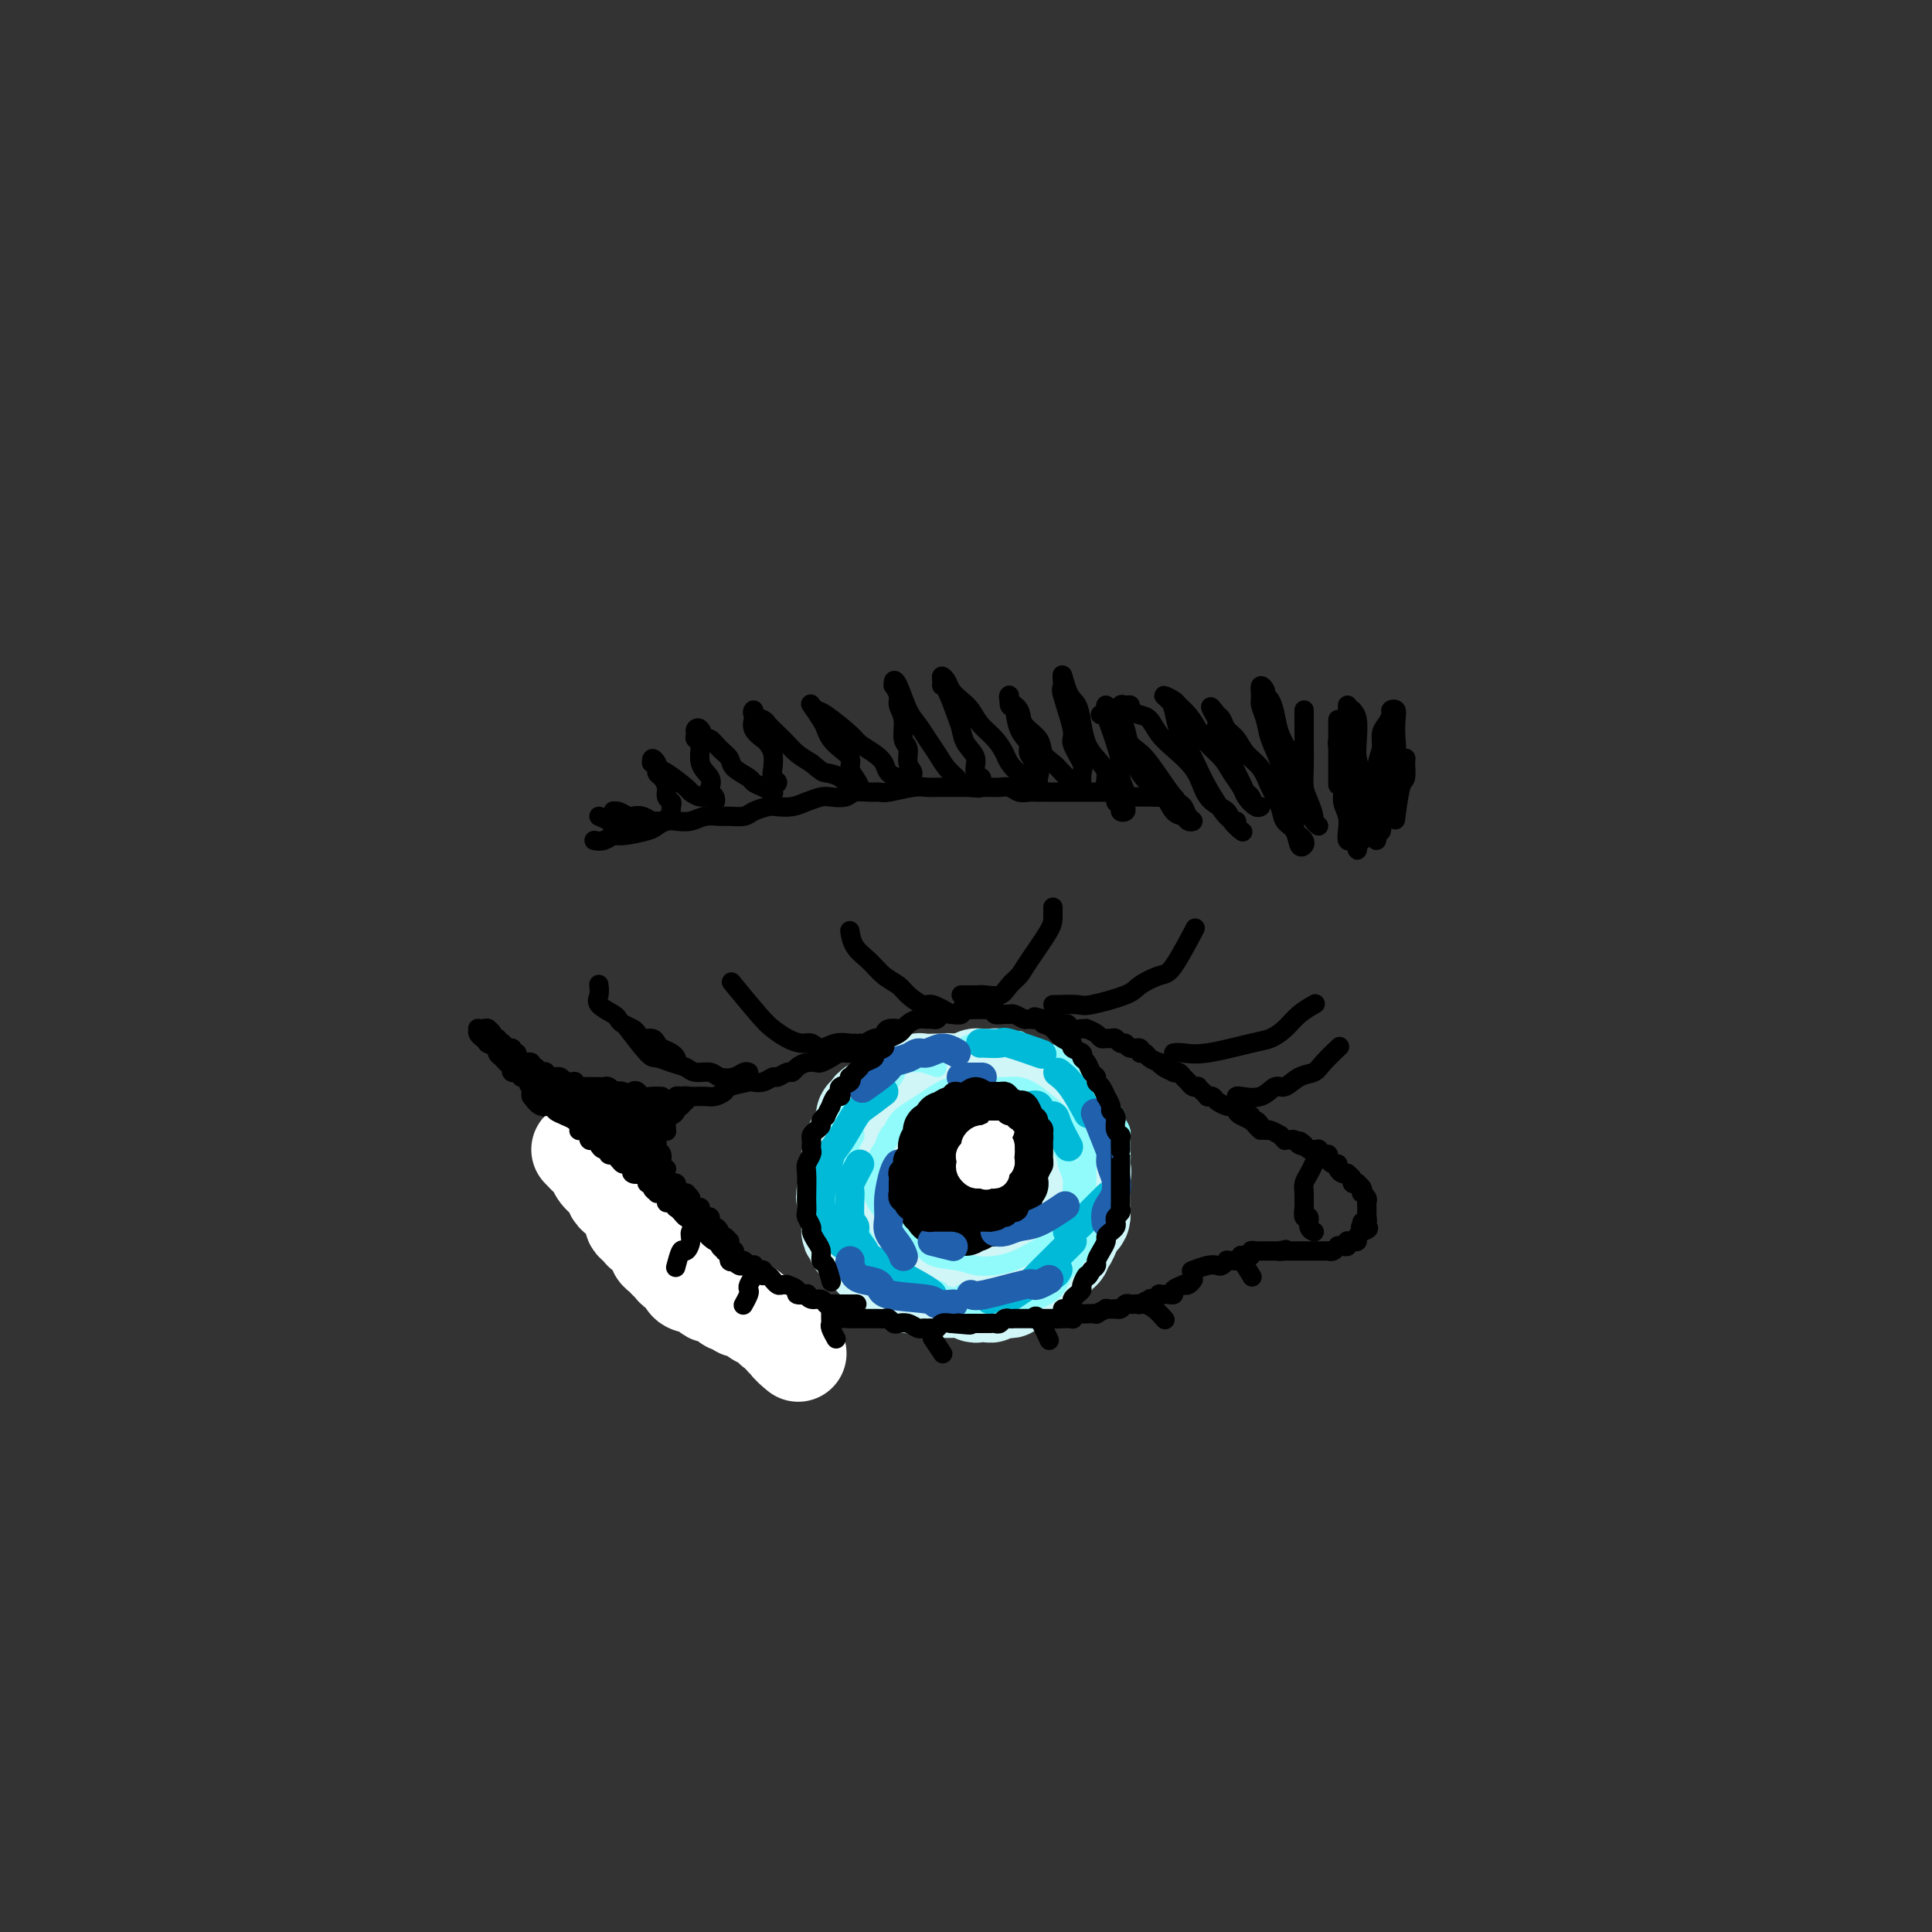 <svg viewBox='0 0 400 400' version='1.1' xmlns='http://www.w3.org/2000/svg' xmlns:xlink='http://www.w3.org/1999/xlink'><rect x="0" y="0" width="400" height="400" fill="#333333" stroke="none"/><g fill='none' stroke='#D0F6F7' stroke-width='20' stroke-linecap='round' stroke-linejoin='round'><path d='M194,224c-1.210,0.030 -2.420,0.060 -3,0c-0.580,-0.060 -0.532,-0.209 -1,0c-0.468,0.209 -1.454,0.778 -2,1c-0.546,0.222 -0.653,0.097 -1,0c-0.347,-0.097 -0.933,-0.167 -1,0c-0.067,0.167 0.385,0.571 0,1c-0.385,0.429 -1.609,0.885 -2,1c-0.391,0.115 0.049,-0.110 0,0c-0.049,0.110 -0.586,0.555 -1,1c-0.414,0.445 -0.703,0.889 -1,1c-0.297,0.111 -0.601,-0.110 -1,0c-0.399,0.110 -0.891,0.550 -1,1c-0.109,0.450 0.167,0.908 0,1c-0.167,0.092 -0.776,-0.183 -1,0c-0.224,0.183 -0.063,0.822 0,1c0.063,0.178 0.027,-0.107 0,0c-0.027,0.107 -0.046,0.606 0,1c0.046,0.394 0.156,0.683 0,1c-0.156,0.317 -0.577,0.664 -1,1c-0.423,0.336 -0.849,0.662 -1,1c-0.151,0.338 -0.026,0.687 0,1c0.026,0.313 -0.046,0.590 0,1c0.046,0.410 0.208,0.954 0,1c-0.208,0.046 -0.788,-0.405 -1,0c-0.212,0.405 -0.056,1.666 0,2c0.056,0.334 0.011,-0.257 0,0c-0.011,0.257 0.010,1.364 0,2c-0.010,0.636 -0.051,0.800 0,1c0.051,0.200 0.196,0.436 0,1c-0.196,0.564 -0.732,1.455 -1,2c-0.268,0.545 -0.268,0.742 0,1c0.268,0.258 0.804,0.575 1,1c0.196,0.425 0.053,0.957 0,1c-0.053,0.043 -0.015,-0.405 0,0c0.015,0.405 0.008,1.662 0,2c-0.008,0.338 -0.017,-0.241 0,0c0.017,0.241 0.060,1.304 0,2c-0.060,0.696 -0.223,1.027 0,1c0.223,-0.027 0.833,-0.411 1,0c0.167,0.411 -0.109,1.616 0,2c0.109,0.384 0.601,-0.052 1,0c0.399,0.052 0.703,0.591 1,1c0.297,0.409 0.588,0.687 1,1c0.412,0.313 0.945,0.661 1,1c0.055,0.339 -0.370,0.668 0,1c0.370,0.332 1.534,0.666 2,1c0.466,0.334 0.233,0.667 0,1'/><path d='M183,263c1.202,1.631 0.707,1.208 1,1c0.293,-0.208 1.373,-0.200 2,0c0.627,0.200 0.802,0.593 1,1c0.198,0.407 0.419,0.827 1,1c0.581,0.173 1.522,0.099 2,0c0.478,-0.099 0.494,-0.223 1,0c0.506,0.223 1.501,0.792 2,1c0.499,0.208 0.501,0.056 1,0c0.499,-0.056 1.496,-0.016 2,0c0.504,0.016 0.516,0.009 1,0c0.484,-0.009 1.439,-0.020 2,0c0.561,0.020 0.728,0.071 1,0c0.272,-0.071 0.650,-0.263 1,0c0.350,0.263 0.671,0.981 1,1c0.329,0.019 0.666,-0.660 1,-1c0.334,-0.340 0.667,-0.340 1,0c0.333,0.340 0.668,1.020 1,1c0.332,-0.020 0.661,-0.741 1,-1c0.339,-0.259 0.687,-0.055 1,0c0.313,0.055 0.591,-0.037 1,0c0.409,0.037 0.949,0.203 1,0c0.051,-0.203 -0.388,-0.776 0,-1c0.388,-0.224 1.605,-0.099 2,0c0.395,0.099 -0.030,0.171 0,0c0.030,-0.171 0.515,-0.584 1,-1c0.485,-0.416 0.971,-0.833 1,-1c0.029,-0.167 -0.399,-0.082 0,0c0.399,0.082 1.626,0.162 2,0c0.374,-0.162 -0.106,-0.565 0,-1c0.106,-0.435 0.799,-0.900 1,-1c0.201,-0.100 -0.091,0.167 0,0c0.091,-0.167 0.563,-0.767 1,-1c0.437,-0.233 0.839,-0.100 1,0c0.161,0.100 0.082,0.168 0,0c-0.082,-0.168 -0.166,-0.571 0,-1c0.166,-0.429 0.583,-0.883 1,-1c0.417,-0.117 0.833,0.105 1,0c0.167,-0.105 0.083,-0.535 0,-1c-0.083,-0.465 -0.167,-0.965 0,-1c0.167,-0.035 0.583,0.394 1,0c0.417,-0.394 0.833,-1.611 1,-2c0.167,-0.389 0.083,0.051 0,0c-0.083,-0.051 -0.166,-0.591 0,-1c0.166,-0.409 0.580,-0.687 1,-1c0.420,-0.313 0.844,-0.662 1,-1c0.156,-0.338 0.042,-0.664 0,-1c-0.042,-0.336 -0.011,-0.681 0,-1c0.011,-0.319 0.003,-0.610 0,-1c-0.003,-0.390 -0.001,-0.878 0,-1c0.001,-0.122 0.000,0.122 0,0c-0.000,-0.122 -0.000,-0.610 0,-1c0.000,-0.390 0.000,-0.682 0,-1c-0.000,-0.318 -0.000,-0.662 0,-1c0.000,-0.338 0.000,-0.669 0,-1'/><path d='M224,244c0.464,-2.190 0.126,-1.164 0,-1c-0.126,0.164 -0.038,-0.535 0,-1c0.038,-0.465 0.025,-0.697 0,-1c-0.025,-0.303 -0.063,-0.677 0,-1c0.063,-0.323 0.227,-0.593 0,-1c-0.227,-0.407 -0.845,-0.949 -1,-1c-0.155,-0.051 0.151,0.391 0,0c-0.151,-0.391 -0.761,-1.614 -1,-2c-0.239,-0.386 -0.108,0.064 0,0c0.108,-0.064 0.194,-0.643 0,-1c-0.194,-0.357 -0.667,-0.491 -1,-1c-0.333,-0.509 -0.527,-1.393 -1,-2c-0.473,-0.607 -1.226,-0.936 -2,-1c-0.774,-0.064 -1.569,0.136 -2,0c-0.431,-0.136 -0.497,-0.610 -1,-1c-0.503,-0.390 -1.444,-0.697 -2,-1c-0.556,-0.303 -0.726,-0.602 -1,-1c-0.274,-0.398 -0.651,-0.895 -1,-1c-0.349,-0.105 -0.669,0.182 -1,0c-0.331,-0.182 -0.671,-0.833 -1,-1c-0.329,-0.167 -0.647,0.152 -1,0c-0.353,-0.152 -0.742,-0.773 -1,-1c-0.258,-0.227 -0.384,-0.061 -1,0c-0.616,0.061 -1.723,0.016 -2,0c-0.277,-0.016 0.276,-0.004 0,0c-0.276,0.004 -1.382,0.001 -2,0c-0.618,-0.001 -0.747,-0.001 -1,0c-0.253,0.001 -0.631,0.003 -1,0c-0.369,-0.003 -0.729,-0.011 -1,0c-0.271,0.011 -0.454,0.041 -1,0c-0.546,-0.041 -1.454,-0.152 -2,0c-0.546,0.152 -0.728,0.566 -1,1c-0.272,0.434 -0.632,0.887 -1,1c-0.368,0.113 -0.743,-0.113 -1,0c-0.257,0.113 -0.398,0.565 -1,1c-0.602,0.435 -1.667,0.851 -2,1c-0.333,0.149 0.064,0.030 0,0c-0.064,-0.030 -0.591,0.029 -1,0c-0.409,-0.029 -0.701,-0.147 -1,0c-0.299,0.147 -0.606,0.560 -1,1c-0.394,0.440 -0.876,0.906 -1,1c-0.124,0.094 0.112,-0.183 0,0c-0.112,0.183 -0.570,0.828 -1,1c-0.430,0.172 -0.832,-0.127 -1,0c-0.168,0.127 -0.102,0.682 0,1c0.102,0.318 0.238,0.400 0,1c-0.238,0.600 -0.852,1.719 -1,2c-0.148,0.281 0.171,-0.277 0,0c-0.171,0.277 -0.830,1.388 -1,2c-0.170,0.612 0.151,0.727 0,1c-0.151,0.273 -0.772,0.706 -1,1c-0.228,0.294 -0.061,0.450 0,1c0.061,0.550 0.016,1.494 0,2c-0.016,0.506 -0.005,0.573 0,1c0.005,0.427 0.002,1.213 0,2'/><path d='M181,246c-0.695,2.190 -0.932,1.164 -1,1c-0.068,-0.164 0.034,0.532 0,1c-0.034,0.468 -0.205,0.706 0,1c0.205,0.294 0.786,0.642 1,1c0.214,0.358 0.061,0.726 0,1c-0.061,0.274 -0.032,0.455 0,1c0.032,0.545 0.065,1.456 0,2c-0.065,0.544 -0.228,0.723 0,1c0.228,0.277 0.849,0.652 1,1c0.151,0.348 -0.167,0.670 0,1c0.167,0.330 0.818,0.667 1,1c0.182,0.333 -0.106,0.663 0,1c0.106,0.337 0.605,0.682 1,1c0.395,0.318 0.687,0.611 1,1c0.313,0.389 0.646,0.875 1,1c0.354,0.125 0.729,-0.110 1,0c0.271,0.110 0.439,0.566 1,1c0.561,0.434 1.516,0.847 2,1c0.484,0.153 0.496,0.045 1,0c0.504,-0.045 1.501,-0.026 2,0c0.499,0.026 0.500,0.061 1,0c0.500,-0.061 1.500,-0.216 2,0c0.500,0.216 0.501,0.804 1,1c0.499,0.196 1.495,0.001 2,0c0.505,-0.001 0.519,0.193 1,0c0.481,-0.193 1.429,-0.774 2,-1c0.571,-0.226 0.765,-0.098 1,0c0.235,0.098 0.509,0.167 1,0c0.491,-0.167 1.197,-0.570 2,-1c0.803,-0.430 1.703,-0.889 2,-1c0.297,-0.111 -0.008,0.125 0,0c0.008,-0.125 0.331,-0.610 1,-1c0.669,-0.390 1.685,-0.686 2,-1c0.315,-0.314 -0.069,-0.646 0,-1c0.069,-0.354 0.592,-0.728 1,-1c0.408,-0.272 0.702,-0.440 1,-1c0.298,-0.560 0.601,-1.511 1,-2c0.399,-0.489 0.895,-0.516 1,-1c0.105,-0.484 -0.182,-1.424 0,-2c0.182,-0.576 0.833,-0.787 1,-1c0.167,-0.213 -0.151,-0.427 0,-1c0.151,-0.573 0.772,-1.506 1,-2c0.228,-0.494 0.062,-0.551 0,-1c-0.062,-0.449 -0.020,-1.290 0,-2c0.020,-0.710 0.019,-1.290 0,-2c-0.019,-0.710 -0.057,-1.551 0,-2c0.057,-0.449 0.208,-0.505 0,-1c-0.208,-0.495 -0.777,-1.428 -1,-2c-0.223,-0.572 -0.102,-0.783 0,-1c0.102,-0.217 0.186,-0.441 0,-1c-0.186,-0.559 -0.641,-1.454 -1,-2c-0.359,-0.546 -0.621,-0.742 -1,-1c-0.379,-0.258 -0.875,-0.576 -1,-1c-0.125,-0.424 0.121,-0.953 0,-1c-0.121,-0.047 -0.610,0.390 -1,0c-0.390,-0.390 -0.682,-1.606 -1,-2c-0.318,-0.394 -0.663,0.035 -1,0c-0.337,-0.035 -0.668,-0.535 -1,-1c-0.332,-0.465 -0.666,-0.894 -1,-1c-0.334,-0.106 -0.667,0.113 -1,0c-0.333,-0.113 -0.667,-0.556 -1,-1'/><path d='M206,226c-1.870,-1.464 -2.045,-1.124 -2,-1c0.045,0.124 0.312,0.034 0,0c-0.312,-0.034 -1.201,-0.010 -2,0c-0.799,0.010 -1.508,0.006 -2,0c-0.492,-0.006 -0.766,-0.013 -1,0c-0.234,0.013 -0.429,0.045 -1,0c-0.571,-0.045 -1.519,-0.167 -2,0c-0.481,0.167 -0.496,0.622 -1,1c-0.504,0.378 -1.497,0.680 -2,1c-0.503,0.320 -0.516,0.660 -1,1c-0.484,0.340 -1.440,0.682 -2,1c-0.560,0.318 -0.724,0.614 -1,1c-0.276,0.386 -0.665,0.863 -1,1c-0.335,0.137 -0.615,-0.066 -1,0c-0.385,0.066 -0.874,0.402 -1,1c-0.126,0.598 0.110,1.459 0,2c-0.110,0.541 -0.565,0.764 -1,1c-0.435,0.236 -0.849,0.486 -1,1c-0.151,0.514 -0.040,1.292 0,2c0.040,0.708 0.010,1.344 0,2c-0.010,0.656 0.001,1.330 0,2c-0.001,0.670 -0.012,1.334 0,2c0.012,0.666 0.048,1.334 0,2c-0.048,0.666 -0.180,1.330 0,2c0.180,0.670 0.671,1.345 1,2c0.329,0.655 0.497,1.290 1,2c0.503,0.710 1.342,1.497 2,2c0.658,0.503 1.134,0.723 2,1c0.866,0.277 2.123,0.611 3,1c0.877,0.389 1.376,0.833 2,1c0.624,0.167 1.374,0.056 2,0c0.626,-0.056 1.127,-0.056 2,0c0.873,0.056 2.119,0.167 3,0c0.881,-0.167 1.397,-0.611 2,-1c0.603,-0.389 1.293,-0.724 2,-1c0.707,-0.276 1.429,-0.493 2,-1c0.571,-0.507 0.989,-1.305 1,-2c0.011,-0.695 -0.384,-1.287 0,-2c0.384,-0.713 1.549,-1.546 2,-2c0.451,-0.454 0.188,-0.530 0,-1c-0.188,-0.470 -0.302,-1.334 0,-2c0.302,-0.666 1.020,-1.133 1,-2c-0.020,-0.867 -0.777,-2.134 -1,-3c-0.223,-0.866 0.090,-1.331 0,-2c-0.090,-0.669 -0.583,-1.541 -1,-2c-0.417,-0.459 -0.760,-0.504 -1,-1c-0.240,-0.496 -0.379,-1.443 -1,-2c-0.621,-0.557 -1.723,-0.724 -2,-1c-0.277,-0.276 0.273,-0.663 0,-1c-0.273,-0.337 -1.368,-0.626 -2,-1c-0.632,-0.374 -0.799,-0.832 -1,-1c-0.201,-0.168 -0.435,-0.045 -1,0c-0.565,0.045 -1.460,0.012 -2,0c-0.540,-0.012 -0.723,-0.004 -1,0c-0.277,0.004 -0.647,0.005 -1,0c-0.353,-0.005 -0.691,-0.016 -1,0c-0.309,0.016 -0.591,0.060 -1,0c-0.409,-0.060 -0.945,-0.222 -1,0c-0.055,0.222 0.370,0.829 0,1c-0.370,0.171 -1.534,-0.094 -2,0c-0.466,0.094 -0.233,0.547 0,1'/><path d='M193,231c-1.785,0.328 -1.248,0.149 -1,0c0.248,-0.149 0.207,-0.266 0,0c-0.207,0.266 -0.581,0.917 -1,1c-0.419,0.083 -0.883,-0.400 -1,0c-0.117,0.400 0.112,1.683 0,2c-0.112,0.317 -0.566,-0.331 -1,0c-0.434,0.331 -0.847,1.642 -1,2c-0.153,0.358 -0.046,-0.236 0,0c0.046,0.236 0.030,1.301 0,2c-0.030,0.699 -0.075,1.032 0,1c0.075,-0.032 0.269,-0.430 0,0c-0.269,0.430 -1.000,1.687 -1,2c0.000,0.313 0.732,-0.318 1,0c0.268,0.318 0.071,1.587 0,2c-0.071,0.413 -0.018,-0.029 0,0c0.018,0.029 0.001,0.527 0,1c-0.001,0.473 0.015,0.919 0,1c-0.015,0.081 -0.060,-0.202 0,0c0.060,0.202 0.226,0.889 0,1c-0.226,0.111 -0.845,-0.356 -1,-1c-0.155,-0.644 0.155,-1.467 0,-2c-0.155,-0.533 -0.774,-0.777 -1,-1c-0.226,-0.223 -0.060,-0.427 0,-1c0.060,-0.573 0.015,-1.515 0,-2c-0.015,-0.485 -0.000,-0.511 0,-1c0.000,-0.489 -0.014,-1.440 0,-2c0.014,-0.560 0.055,-0.727 0,-1c-0.055,-0.273 -0.207,-0.650 0,-1c0.207,-0.350 0.772,-0.671 1,-1c0.228,-0.329 0.118,-0.665 0,-1c-0.118,-0.335 -0.243,-0.668 0,-1c0.243,-0.332 0.854,-0.664 1,-1c0.146,-0.336 -0.172,-0.677 0,-1c0.172,-0.323 0.834,-0.626 1,-1c0.166,-0.374 -0.163,-0.817 0,-1c0.163,-0.183 0.818,-0.105 1,0c0.182,0.105 -0.110,0.238 0,0c0.110,-0.238 0.621,-0.849 1,-1c0.379,-0.151 0.628,0.156 1,0c0.372,-0.156 0.869,-0.774 1,-1c0.131,-0.226 -0.105,-0.060 0,0c0.105,0.060 0.549,0.012 1,0c0.451,-0.012 0.908,0.011 1,0c0.092,-0.011 -0.183,-0.055 0,0c0.183,0.055 0.822,0.211 1,0c0.178,-0.211 -0.107,-0.789 0,-1c0.107,-0.211 0.606,-0.057 1,0c0.394,0.057 0.683,0.015 1,0c0.317,-0.015 0.662,-0.004 1,0c0.338,0.004 0.669,0.002 1,0'/><path d='M200,224c1.864,-0.480 1.025,-0.181 1,0c-0.025,0.181 0.763,0.245 1,0c0.237,-0.245 -0.077,-0.798 0,-1c0.077,-0.202 0.546,-0.054 1,0c0.454,0.054 0.892,0.013 1,0c0.108,-0.013 -0.115,0.000 0,0c0.115,-0.000 0.570,-0.014 1,0c0.430,0.014 0.837,0.055 1,0c0.163,-0.055 0.081,-0.207 0,0c-0.081,0.207 -0.161,0.774 0,1c0.161,0.226 0.564,0.113 1,0c0.436,-0.113 0.904,-0.226 1,0c0.096,0.226 -0.181,0.792 0,1c0.181,0.208 0.818,0.060 1,0c0.182,-0.060 -0.092,-0.030 0,0c0.092,0.030 0.551,0.059 1,0c0.449,-0.059 0.889,-0.208 1,0c0.111,0.208 -0.107,0.773 0,1c0.107,0.227 0.540,0.117 1,0c0.460,-0.117 0.948,-0.241 1,0c0.052,0.241 -0.333,0.846 0,1c0.333,0.154 1.385,-0.142 2,0c0.615,0.142 0.792,0.721 1,1c0.208,0.279 0.448,0.258 1,1c0.552,0.742 1.416,2.248 2,3c0.584,0.752 0.889,0.750 1,1c0.111,0.250 0.030,0.753 0,1c-0.030,0.247 -0.008,0.240 0,1c0.008,0.760 0.003,2.288 0,3c-0.003,0.712 -0.004,0.610 0,1c0.004,0.390 0.012,1.273 0,2c-0.012,0.727 -0.045,1.298 0,2c0.045,0.702 0.166,1.535 0,2c-0.166,0.465 -0.621,0.561 -1,1c-0.379,0.439 -0.684,1.219 -1,2c-0.316,0.781 -0.643,1.561 -1,2c-0.357,0.439 -0.744,0.537 -1,1c-0.256,0.463 -0.379,1.290 -1,2c-0.621,0.710 -1.738,1.304 -2,2c-0.262,0.696 0.332,1.494 0,2c-0.332,0.506 -1.591,0.721 -2,1c-0.409,0.279 0.033,0.622 0,1c-0.033,0.378 -0.542,0.792 -1,1c-0.458,0.208 -0.865,0.210 -1,0c-0.135,-0.210 0.003,-0.631 0,-1c-0.003,-0.369 -0.145,-0.687 0,-1c0.145,-0.313 0.578,-0.623 1,-1c0.422,-0.377 0.835,-0.822 1,-2c0.165,-1.178 0.083,-3.089 0,-5'/><path d='M211,250c0.248,-1.843 -0.133,-1.452 0,-2c0.133,-0.548 0.778,-2.035 1,-3c0.222,-0.965 0.019,-1.409 0,-2c-0.019,-0.591 0.146,-1.329 0,-2c-0.146,-0.671 -0.605,-1.276 -1,-2c-0.395,-0.724 -0.728,-1.566 -1,-2c-0.272,-0.434 -0.483,-0.458 -1,-1c-0.517,-0.542 -1.340,-1.602 -2,-2c-0.660,-0.398 -1.159,-0.133 -2,0c-0.841,0.133 -2.026,0.134 -3,0c-0.974,-0.134 -1.738,-0.403 -3,0c-1.262,0.403 -3.020,1.477 -4,2c-0.980,0.523 -1.180,0.495 -2,1c-0.820,0.505 -2.259,1.542 -3,2c-0.741,0.458 -0.784,0.335 -1,1c-0.216,0.665 -0.606,2.118 -1,3c-0.394,0.882 -0.793,1.193 -1,2c-0.207,0.807 -0.222,2.111 0,3c0.222,0.889 0.681,1.364 1,2c0.319,0.636 0.498,1.434 1,2c0.502,0.566 1.327,0.899 2,1c0.673,0.101 1.192,-0.029 2,0c0.808,0.029 1.903,0.216 3,0c1.097,-0.216 2.197,-0.835 3,-1c0.803,-0.165 1.310,0.123 2,0c0.690,-0.123 1.561,-0.656 2,-1c0.439,-0.344 0.444,-0.500 1,-1c0.556,-0.500 1.662,-1.344 2,-2c0.338,-0.656 -0.091,-1.123 0,-2c0.091,-0.877 0.701,-2.165 1,-3c0.299,-0.835 0.288,-1.217 0,-2c-0.288,-0.783 -0.851,-1.968 -1,-3c-0.149,-1.032 0.116,-1.912 0,-3c-0.116,-1.088 -0.612,-2.383 -1,-3c-0.388,-0.617 -0.666,-0.555 -1,-1c-0.334,-0.445 -0.722,-1.399 -1,-2c-0.278,-0.601 -0.445,-0.851 -1,-1c-0.555,-0.149 -1.498,-0.196 -2,0c-0.502,0.196 -0.564,0.635 -1,1c-0.436,0.365 -1.246,0.657 -2,1c-0.754,0.343 -1.453,0.739 -2,2c-0.547,1.261 -0.941,3.388 -1,5c-0.059,1.612 0.217,2.708 0,4c-0.217,1.292 -0.928,2.781 -1,4c-0.072,1.219 0.496,2.170 1,3c0.504,0.830 0.946,1.540 1,2c0.054,0.460 -0.279,0.670 0,1c0.279,0.330 1.170,0.779 2,1c0.830,0.221 1.599,0.214 2,0c0.401,-0.214 0.433,-0.634 1,-1c0.567,-0.366 1.669,-0.678 2,-1c0.331,-0.322 -0.110,-0.653 0,-1c0.110,-0.347 0.769,-0.709 1,-1c0.231,-0.291 0.034,-0.513 0,-1c-0.034,-0.487 0.096,-1.241 0,-2c-0.096,-0.759 -0.417,-1.523 -1,-2c-0.583,-0.477 -1.426,-0.667 -2,-1c-0.574,-0.333 -0.878,-0.809 -1,-1c-0.122,-0.191 -0.061,-0.095 0,0'/></g>
<g fill='none' stroke='#91FBFB' stroke-width='4' stroke-linecap='round' stroke-linejoin='round'><path d='M194,221c-1.182,-0.423 -2.363,-0.846 -3,-1c-0.637,-0.154 -0.729,-0.039 -1,0c-0.271,0.039 -0.721,0.000 -1,0c-0.279,-0.000 -0.388,0.038 -1,0c-0.612,-0.038 -1.727,-0.151 -2,0c-0.273,0.151 0.296,0.566 0,1c-0.296,0.434 -1.458,0.888 -2,1c-0.542,0.112 -0.464,-0.116 -1,0c-0.536,0.116 -1.688,0.578 -2,1c-0.312,0.422 0.215,0.803 0,1c-0.215,0.197 -1.170,0.209 -2,1c-0.830,0.791 -1.533,2.363 -2,3c-0.467,0.637 -0.699,0.341 -1,1c-0.301,0.659 -0.673,2.273 -1,3c-0.327,0.727 -0.609,0.566 -1,1c-0.391,0.434 -0.889,1.463 -1,2c-0.111,0.537 0.166,0.581 0,1c-0.166,0.419 -0.777,1.214 -1,2c-0.223,0.786 -0.060,1.562 0,2c0.060,0.438 0.016,0.536 0,1c-0.016,0.464 -0.004,1.294 0,2c0.004,0.706 0.001,1.288 0,2c-0.001,0.712 -0.001,1.553 0,2c0.001,0.447 0.004,0.501 0,1c-0.004,0.499 -0.016,1.443 0,2c0.016,0.557 0.061,0.725 0,1c-0.061,0.275 -0.227,0.655 0,1c0.227,0.345 0.849,0.656 1,1c0.151,0.344 -0.167,0.722 0,1c0.167,0.278 0.818,0.456 1,1c0.182,0.544 -0.106,1.455 0,2c0.106,0.545 0.606,0.724 1,1c0.394,0.276 0.683,0.647 1,1c0.317,0.353 0.661,0.686 1,1c0.339,0.314 0.672,0.610 1,1c0.328,0.390 0.651,0.875 1,1c0.349,0.125 0.722,-0.111 1,0c0.278,0.111 0.460,0.568 1,1c0.540,0.432 1.439,0.838 2,1c0.561,0.162 0.783,0.081 1,0c0.217,-0.081 0.428,-0.161 1,0c0.572,0.161 1.505,0.564 2,1c0.495,0.436 0.553,0.904 1,1c0.447,0.096 1.285,-0.180 2,0c0.715,0.180 1.308,0.818 2,1c0.692,0.182 1.483,-0.091 2,0c0.517,0.091 0.758,0.545 1,1'/><path d='M195,268c3.500,1.083 3.750,0.290 4,0c0.250,-0.290 0.500,-0.078 1,0c0.500,0.078 1.251,0.021 2,0c0.749,-0.021 1.496,-0.006 2,0c0.504,0.006 0.765,0.001 1,0c0.235,-0.001 0.444,0.000 1,0c0.556,-0.000 1.459,-0.003 2,0c0.541,0.003 0.721,0.011 1,0c0.279,-0.011 0.656,-0.042 1,0c0.344,0.042 0.656,0.155 1,0c0.344,-0.155 0.722,-0.580 1,-1c0.278,-0.420 0.456,-0.834 1,-1c0.544,-0.166 1.455,-0.082 2,0c0.545,0.082 0.725,0.163 1,0c0.275,-0.163 0.646,-0.569 1,-1c0.354,-0.431 0.691,-0.885 1,-1c0.309,-0.115 0.590,0.110 1,0c0.410,-0.110 0.950,-0.554 1,-1c0.050,-0.446 -0.390,-0.894 0,-1c0.390,-0.106 1.611,0.132 2,0c0.389,-0.132 -0.054,-0.632 0,-1c0.054,-0.368 0.606,-0.604 1,-1c0.394,-0.396 0.631,-0.951 1,-1c0.369,-0.049 0.869,0.408 1,0c0.131,-0.408 -0.106,-1.680 0,-2c0.106,-0.320 0.554,0.314 1,0c0.446,-0.314 0.889,-1.576 1,-2c0.111,-0.424 -0.111,-0.010 0,0c0.111,0.010 0.555,-0.383 1,-1c0.445,-0.617 0.890,-1.457 1,-2c0.110,-0.543 -0.115,-0.788 0,-1c0.115,-0.212 0.571,-0.391 1,-1c0.429,-0.609 0.833,-1.650 1,-2c0.167,-0.350 0.097,-0.011 0,0c-0.097,0.011 -0.222,-0.307 0,-1c0.222,-0.693 0.792,-1.762 1,-2c0.208,-0.238 0.056,0.354 0,0c-0.056,-0.354 -0.015,-1.653 0,-2c0.015,-0.347 0.004,0.259 0,0c-0.004,-0.259 -0.001,-1.382 0,-2c0.001,-0.618 -0.000,-0.729 0,-1c0.000,-0.271 0.001,-0.702 0,-1c-0.001,-0.298 -0.004,-0.465 0,-1c0.004,-0.535 0.016,-1.439 0,-2c-0.016,-0.561 -0.060,-0.780 0,-1c0.060,-0.220 0.223,-0.440 0,-1c-0.223,-0.560 -0.833,-1.460 -1,-2c-0.167,-0.540 0.110,-0.721 0,-1c-0.110,-0.279 -0.607,-0.656 -1,-1c-0.393,-0.344 -0.683,-0.655 -1,-1c-0.317,-0.345 -0.662,-0.723 -1,-1c-0.338,-0.277 -0.671,-0.455 -1,-1c-0.329,-0.545 -0.655,-1.459 -1,-2c-0.345,-0.541 -0.707,-0.708 -1,-1c-0.293,-0.292 -0.515,-0.709 -1,-1c-0.485,-0.291 -1.232,-0.455 -2,-1c-0.768,-0.545 -1.557,-1.469 -2,-2c-0.443,-0.531 -0.542,-0.668 -1,-1c-0.458,-0.332 -1.277,-0.859 -2,-1c-0.723,-0.141 -1.349,0.102 -2,0c-0.651,-0.102 -1.325,-0.551 -2,-1'/><path d='M213,217c-3.142,-2.547 -1.997,-1.414 -2,-1c-0.003,0.414 -1.156,0.110 -2,0c-0.844,-0.110 -1.381,-0.025 -2,0c-0.619,0.025 -1.321,-0.008 -2,0c-0.679,0.008 -1.336,0.058 -2,0c-0.664,-0.058 -1.334,-0.225 -2,0c-0.666,0.225 -1.327,0.843 -2,1c-0.673,0.157 -1.356,-0.147 -2,0c-0.644,0.147 -1.247,0.745 -2,1c-0.753,0.255 -1.655,0.166 -2,0c-0.345,-0.166 -0.134,-0.409 -1,0c-0.866,0.409 -2.808,1.471 -4,2c-1.192,0.529 -1.633,0.527 -2,1c-0.367,0.473 -0.659,1.423 -1,2c-0.341,0.577 -0.730,0.781 -1,1c-0.270,0.219 -0.421,0.453 -1,1c-0.579,0.547 -1.584,1.406 -2,2c-0.416,0.594 -0.241,0.923 -1,2c-0.759,1.077 -2.452,2.904 -3,4c-0.548,1.096 0.050,1.463 0,2c-0.050,0.537 -0.746,1.245 -1,2c-0.254,0.755 -0.065,1.557 0,2c0.065,0.443 0.005,0.525 0,2c-0.005,1.475 0.044,4.341 0,6c-0.044,1.659 -0.183,2.111 0,3c0.183,0.889 0.686,2.216 1,3c0.314,0.784 0.438,1.025 1,2c0.562,0.975 1.561,2.684 2,4c0.439,1.316 0.318,2.240 1,3c0.682,0.760 2.168,1.355 3,2c0.832,0.645 1.012,1.339 2,2c0.988,0.661 2.785,1.287 4,2c1.215,0.713 1.849,1.512 3,2c1.151,0.488 2.820,0.664 4,1c1.180,0.336 1.871,0.833 3,1c1.129,0.167 2.697,0.003 4,0c1.303,-0.003 2.341,0.155 3,0c0.659,-0.155 0.940,-0.622 2,-1c1.060,-0.378 2.899,-0.667 4,-1c1.101,-0.333 1.465,-0.710 2,-1c0.535,-0.290 1.243,-0.493 2,-1c0.757,-0.507 1.565,-1.317 2,-2c0.435,-0.683 0.499,-1.239 1,-2c0.501,-0.761 1.441,-1.726 2,-3c0.559,-1.274 0.738,-2.858 1,-4c0.262,-1.142 0.606,-1.842 1,-3c0.394,-1.158 0.838,-2.775 1,-4c0.162,-1.225 0.041,-2.060 0,-3c-0.041,-0.940 -0.004,-1.986 0,-3c0.004,-1.014 -0.027,-1.995 0,-3c0.027,-1.005 0.111,-2.034 0,-3c-0.111,-0.966 -0.417,-1.870 -1,-3c-0.583,-1.130 -1.443,-2.485 -2,-3c-0.557,-0.515 -0.812,-0.191 -2,-1c-1.188,-0.809 -3.308,-2.753 -5,-4c-1.692,-1.247 -2.956,-1.797 -4,-2c-1.044,-0.203 -1.870,-0.058 -3,0c-1.130,0.058 -2.565,0.029 -4,0'/><path d='M204,225c-1.861,0.174 -3.012,0.609 -4,1c-0.988,0.391 -1.812,0.738 -3,1c-1.188,0.262 -2.742,0.439 -4,1c-1.258,0.561 -2.222,1.505 -3,2c-0.778,0.495 -1.370,0.541 -2,1c-0.630,0.459 -1.298,1.332 -2,2c-0.702,0.668 -1.439,1.130 -2,2c-0.561,0.870 -0.946,2.146 -1,3c-0.054,0.854 0.224,1.285 0,2c-0.224,0.715 -0.951,1.713 -1,3c-0.049,1.287 0.579,2.863 1,4c0.421,1.137 0.636,1.834 1,3c0.364,1.166 0.876,2.799 2,4c1.124,1.201 2.859,1.968 4,3c1.141,1.032 1.687,2.327 3,3c1.313,0.673 3.394,0.724 5,1c1.606,0.276 2.737,0.777 4,1c1.263,0.223 2.657,0.169 4,0c1.343,-0.169 2.635,-0.453 4,-1c1.365,-0.547 2.804,-1.358 4,-2c1.196,-0.642 2.148,-1.116 3,-2c0.852,-0.884 1.602,-2.179 2,-3c0.398,-0.821 0.443,-1.168 1,-2c0.557,-0.832 1.627,-2.148 2,-3c0.373,-0.852 0.048,-1.240 0,-2c-0.048,-0.760 0.179,-1.893 0,-3c-0.179,-1.107 -0.764,-2.188 -1,-3c-0.236,-0.812 -0.124,-1.356 -1,-3c-0.876,-1.644 -2.740,-4.387 -4,-6c-1.260,-1.613 -1.915,-2.094 -3,-3c-1.085,-0.906 -2.601,-2.237 -4,-3c-1.399,-0.763 -2.680,-0.959 -4,-1c-1.320,-0.041 -2.679,0.074 -4,0c-1.321,-0.074 -2.605,-0.336 -4,0c-1.395,0.336 -2.902,1.271 -4,2c-1.098,0.729 -1.787,1.251 -3,2c-1.213,0.749 -2.952,1.724 -4,3c-1.048,1.276 -1.407,2.855 -2,4c-0.593,1.145 -1.421,1.858 -2,3c-0.579,1.142 -0.908,2.714 -1,4c-0.092,1.286 0.054,2.285 0,3c-0.054,0.715 -0.307,1.144 0,2c0.307,0.856 1.175,2.139 2,3c0.825,0.861 1.607,1.300 3,2c1.393,0.700 3.399,1.660 5,2c1.601,0.340 2.799,0.061 4,0c1.201,-0.061 2.405,0.097 4,0c1.595,-0.097 3.580,-0.447 5,-1c1.420,-0.553 2.275,-1.307 3,-2c0.725,-0.693 1.319,-1.325 2,-2c0.681,-0.675 1.447,-1.392 2,-2c0.553,-0.608 0.891,-1.106 1,-2c0.109,-0.894 -0.010,-2.182 0,-3c0.010,-0.818 0.151,-1.164 0,-2c-0.151,-0.836 -0.593,-2.160 -1,-3c-0.407,-0.840 -0.780,-1.195 -1,-2c-0.220,-0.805 -0.286,-2.061 -1,-3c-0.714,-0.939 -2.077,-1.560 -3,-2c-0.923,-0.440 -1.407,-0.697 -2,-1c-0.593,-0.303 -1.297,-0.651 -2,-1'/><path d='M202,229c-1.732,-1.492 -1.561,-0.722 -2,0c-0.439,0.722 -1.488,1.397 -2,2c-0.512,0.603 -0.488,1.135 -1,3c-0.512,1.865 -1.560,5.064 -2,7c-0.440,1.936 -0.271,2.611 0,3c0.271,0.389 0.643,0.492 1,1c0.357,0.508 0.697,1.420 1,2c0.303,0.580 0.567,0.828 1,1c0.433,0.172 1.034,0.267 2,0c0.966,-0.267 2.297,-0.896 3,-1c0.703,-0.104 0.778,0.318 1,0c0.222,-0.318 0.592,-1.375 1,-2c0.408,-0.625 0.853,-0.816 1,-1c0.147,-0.184 -0.006,-0.360 0,-1c0.006,-0.640 0.170,-1.744 0,-2c-0.170,-0.256 -0.675,0.337 -1,0c-0.325,-0.337 -0.472,-1.605 -1,-2c-0.528,-0.395 -1.438,0.082 -2,0c-0.562,-0.082 -0.777,-0.724 -1,-1c-0.223,-0.276 -0.453,-0.188 -1,0c-0.547,0.188 -1.412,0.475 -2,1c-0.588,0.525 -0.901,1.288 -1,2c-0.099,0.712 0.014,1.372 0,2c-0.014,0.628 -0.155,1.223 0,2c0.155,0.777 0.604,1.736 1,2c0.396,0.264 0.737,-0.167 1,0c0.263,0.167 0.449,0.931 1,1c0.551,0.069 1.469,-0.558 2,-1c0.531,-0.442 0.675,-0.701 1,-1c0.325,-0.299 0.829,-0.639 1,-1c0.171,-0.361 0.008,-0.741 0,-1c-0.008,-0.259 0.138,-0.395 0,-1c-0.138,-0.605 -0.559,-1.679 -1,-2c-0.441,-0.321 -0.902,0.110 -1,0c-0.098,-0.110 0.166,-0.760 0,-1c-0.166,-0.240 -0.762,-0.068 -1,0c-0.238,0.068 -0.119,0.034 0,0'/></g>
<g fill='none' stroke='#000000' stroke-width='12' stroke-linecap='round' stroke-linejoin='round'><path d='M205,234c-0.259,0.227 -0.519,0.454 -1,0c-0.481,-0.454 -1.185,-1.589 -2,-2c-0.815,-0.411 -1.743,-0.097 -2,0c-0.257,0.097 0.156,-0.023 0,0c-0.156,0.023 -0.882,0.188 -1,0c-0.118,-0.188 0.371,-0.731 0,-1c-0.371,-0.269 -1.601,-0.266 -2,0c-0.399,0.266 0.034,0.793 0,1c-0.034,0.207 -0.535,0.093 -1,0c-0.465,-0.093 -0.895,-0.166 -1,0c-0.105,0.166 0.117,0.569 0,1c-0.117,0.431 -0.571,0.889 -1,1c-0.429,0.111 -0.833,-0.124 -1,0c-0.167,0.124 -0.097,0.607 0,1c0.097,0.393 0.222,0.695 0,1c-0.222,0.305 -0.792,0.611 -1,1c-0.208,0.389 -0.056,0.860 0,1c0.056,0.140 0.014,-0.050 0,0c-0.014,0.050 0.000,0.341 0,1c-0.000,0.659 -0.015,1.687 0,2c0.015,0.313 0.059,-0.089 0,0c-0.059,0.089 -0.222,0.669 0,1c0.222,0.331 0.829,0.415 1,1c0.171,0.585 -0.095,1.672 0,2c0.095,0.328 0.551,-0.105 1,0c0.449,0.105 0.890,0.746 1,1c0.110,0.254 -0.113,0.121 0,0c0.113,-0.121 0.560,-0.228 1,0c0.440,0.228 0.872,0.793 1,1c0.128,0.207 -0.049,0.055 0,0c0.049,-0.055 0.324,-0.015 1,0c0.676,0.015 1.753,0.005 2,0c0.247,-0.005 -0.336,-0.004 0,0c0.336,0.004 1.592,0.011 2,0c0.408,-0.011 -0.031,-0.042 0,0c0.031,0.042 0.534,0.156 1,0c0.466,-0.156 0.896,-0.580 1,-1c0.104,-0.420 -0.117,-0.834 0,-1c0.117,-0.166 0.571,-0.082 1,0c0.429,0.082 0.833,0.163 1,0c0.167,-0.163 0.096,-0.569 0,-1c-0.096,-0.431 -0.218,-0.885 0,-1c0.218,-0.115 0.777,0.110 1,0c0.223,-0.110 0.112,-0.555 0,-1'/><path d='M207,242c1.309,-1.012 1.083,-1.041 1,-1c-0.083,0.041 -0.022,0.150 0,0c0.022,-0.150 0.006,-0.561 0,-1c-0.006,-0.439 -0.002,-0.905 0,-1c0.002,-0.095 0.001,0.182 0,0c-0.001,-0.182 -0.003,-0.822 0,-1c0.003,-0.178 0.011,0.106 0,0c-0.011,-0.106 -0.042,-0.603 0,-1c0.042,-0.397 0.155,-0.694 0,-1c-0.155,-0.306 -0.580,-0.622 -1,-1c-0.420,-0.378 -0.834,-0.818 -1,-1c-0.166,-0.182 -0.082,-0.105 0,0c0.082,0.105 0.163,0.238 0,0c-0.163,-0.238 -0.568,-0.849 -1,-1c-0.432,-0.151 -0.889,0.156 -1,0c-0.111,-0.156 0.125,-0.775 0,-1c-0.125,-0.225 -0.611,-0.056 -1,0c-0.389,0.056 -0.681,-0.000 -1,0c-0.319,0.000 -0.664,0.056 -1,0c-0.336,-0.056 -0.664,-0.225 -1,0c-0.336,0.225 -0.681,0.844 -1,1c-0.319,0.156 -0.611,-0.152 -1,0c-0.389,0.152 -0.874,0.763 -1,1c-0.126,0.237 0.107,0.100 0,0c-0.107,-0.100 -0.555,-0.164 -1,0c-0.445,0.164 -0.889,0.556 -1,1c-0.111,0.444 0.110,0.940 0,1c-0.110,0.060 -0.552,-0.316 -1,0c-0.448,0.316 -0.904,1.322 -1,2c-0.096,0.678 0.167,1.027 0,1c-0.167,-0.027 -0.763,-0.428 -1,0c-0.237,0.428 -0.116,1.687 0,2c0.116,0.313 0.227,-0.320 0,0c-0.227,0.320 -0.793,1.591 -1,2c-0.207,0.409 -0.057,-0.046 0,0c0.057,0.046 0.019,0.591 0,1c-0.019,0.409 -0.019,0.682 0,1c0.019,0.318 0.057,0.681 0,1c-0.057,0.319 -0.207,0.592 0,1c0.207,0.408 0.773,0.949 1,1c0.227,0.051 0.116,-0.389 0,0c-0.116,0.389 -0.237,1.607 0,2c0.237,0.393 0.833,-0.039 1,0c0.167,0.039 -0.096,0.550 0,1c0.096,0.450 0.552,0.838 1,1c0.448,0.162 0.890,0.096 1,0c0.110,-0.096 -0.111,-0.222 0,0c0.111,0.222 0.556,0.792 1,1c0.444,0.208 0.889,0.055 1,0c0.111,-0.055 -0.110,-0.010 0,0c0.110,0.010 0.552,-0.014 1,0c0.448,0.014 0.904,0.066 1,0c0.096,-0.066 -0.166,-0.248 0,0c0.166,0.248 0.762,0.928 1,1c0.238,0.072 0.119,-0.464 0,-1'/><path d='M200,253c1.400,0.468 0.901,0.140 1,0c0.099,-0.140 0.796,-0.090 1,0c0.204,0.090 -0.086,0.220 0,0c0.086,-0.220 0.549,-0.790 1,-1c0.451,-0.210 0.891,-0.059 1,0c0.109,0.059 -0.112,0.026 0,0c0.112,-0.026 0.556,-0.046 1,0c0.444,0.046 0.889,0.157 1,0c0.111,-0.157 -0.110,-0.581 0,-1c0.110,-0.419 0.551,-0.834 1,-1c0.449,-0.166 0.905,-0.083 1,0c0.095,0.083 -0.170,0.167 0,0c0.170,-0.167 0.777,-0.584 1,-1c0.223,-0.416 0.064,-0.830 0,-1c-0.064,-0.170 -0.031,-0.097 0,0c0.031,0.097 0.061,0.219 0,0c-0.061,-0.219 -0.214,-0.781 0,-1c0.214,-0.219 0.793,-0.097 1,0c0.207,0.097 0.041,0.170 0,0c-0.041,-0.170 0.041,-0.584 0,-1c-0.041,-0.416 -0.207,-0.833 0,-1c0.207,-0.167 0.788,-0.082 1,0c0.212,0.082 0.057,0.163 0,0c-0.057,-0.163 -0.014,-0.569 0,-1c0.014,-0.431 0.000,-0.885 0,-1c-0.000,-0.115 0.014,0.110 0,0c-0.014,-0.110 -0.055,-0.555 0,-1c0.055,-0.445 0.207,-0.889 0,-1c-0.207,-0.111 -0.773,0.110 -1,0c-0.227,-0.110 -0.113,-0.551 0,-1c0.113,-0.449 0.227,-0.904 0,-1c-0.227,-0.096 -0.793,0.168 -1,0c-0.207,-0.168 -0.054,-0.767 0,-1c0.054,-0.233 0.011,-0.100 0,0c-0.011,0.100 0.012,0.166 0,0c-0.012,-0.166 -0.059,-0.565 0,-1c0.059,-0.435 0.222,-0.905 0,-1c-0.222,-0.095 -0.830,0.185 -1,0c-0.170,-0.185 0.099,-0.833 0,-1c-0.099,-0.167 -0.565,0.149 -1,0c-0.435,-0.149 -0.837,-0.762 -1,-1c-0.163,-0.238 -0.085,-0.102 0,0c0.085,0.102 0.177,0.171 0,0c-0.177,-0.171 -0.625,-0.582 -1,-1c-0.375,-0.418 -0.678,-0.843 -1,-1c-0.322,-0.157 -0.663,-0.045 -1,0c-0.337,0.045 -0.668,0.022 -1,0'/><path d='M202,232c-1.553,-0.456 -1.936,0.404 -2,1c-0.064,0.596 0.189,0.930 0,1c-0.189,0.070 -0.822,-0.122 -1,0c-0.178,0.122 0.097,0.557 0,1c-0.097,0.443 -0.566,0.893 -1,1c-0.434,0.107 -0.833,-0.130 -1,0c-0.167,0.130 -0.102,0.627 0,1c0.102,0.373 0.242,0.624 0,1c-0.242,0.376 -0.864,0.878 -1,1c-0.136,0.122 0.216,-0.136 0,0c-0.216,0.136 -1.000,0.668 -1,1c-0.000,0.332 0.784,0.466 1,1c0.216,0.534 -0.136,1.468 0,2c0.136,0.532 0.758,0.663 1,1c0.242,0.337 0.102,0.879 0,1c-0.102,0.121 -0.168,-0.178 0,0c0.168,0.178 0.570,0.832 1,1c0.430,0.168 0.890,-0.151 1,0c0.110,0.151 -0.129,0.773 0,1c0.129,0.227 0.626,0.061 1,0c0.374,-0.061 0.626,-0.015 1,0c0.374,0.015 0.871,0.001 1,0c0.129,-0.001 -0.110,0.011 0,0c0.110,-0.011 0.569,-0.044 1,0c0.431,0.044 0.833,0.165 1,0c0.167,-0.165 0.097,-0.617 0,-1c-0.097,-0.383 -0.221,-0.698 0,-1c0.221,-0.302 0.788,-0.592 1,-1c0.212,-0.408 0.071,-0.935 0,-1c-0.071,-0.065 -0.071,0.334 0,0c0.071,-0.334 0.212,-1.399 0,-2c-0.212,-0.601 -0.778,-0.739 -1,-1c-0.222,-0.261 -0.100,-0.644 0,-1c0.100,-0.356 0.176,-0.684 0,-1c-0.176,-0.316 -0.605,-0.620 -1,-1c-0.395,-0.380 -0.755,-0.835 -1,-1c-0.245,-0.165 -0.375,-0.041 -1,0c-0.625,0.041 -1.745,-0.001 -2,0c-0.255,0.001 0.354,0.046 0,0c-0.354,-0.046 -1.672,-0.182 -2,0c-0.328,0.182 0.332,0.682 0,1c-0.332,0.318 -1.658,0.455 -2,1c-0.342,0.545 0.301,1.498 0,2c-0.301,0.502 -1.545,0.552 -2,1c-0.455,0.448 -0.122,1.295 0,2c0.122,0.705 0.033,1.267 0,2c-0.033,0.733 -0.009,1.638 0,2c0.009,0.362 0.005,0.181 0,0'/></g>
<g fill='none' stroke='#FFFFFF' stroke-width='6' stroke-linecap='round' stroke-linejoin='round'><path d='M207,234c0.050,-0.089 0.100,-0.179 0,0c-0.100,0.179 -0.352,0.625 -1,1c-0.648,0.375 -1.694,0.678 -2,1c-0.306,0.322 0.127,0.665 0,1c-0.127,0.335 -0.815,0.664 -1,1c-0.185,0.336 0.131,0.678 0,1c-0.131,0.322 -0.711,0.622 -1,1c-0.289,0.378 -0.289,0.833 0,1c0.289,0.167 0.865,0.044 1,0c0.135,-0.044 -0.171,-0.010 0,0c0.171,0.010 0.820,-0.005 1,0c0.180,0.005 -0.110,0.031 0,0c0.110,-0.031 0.618,-0.117 1,0c0.382,0.117 0.638,0.439 1,0c0.362,-0.439 0.830,-1.637 1,-2c0.170,-0.363 0.042,0.109 0,0c-0.042,-0.109 0.004,-0.800 0,-1c-0.004,-0.200 -0.056,0.090 0,0c0.056,-0.090 0.221,-0.560 0,-1c-0.221,-0.440 -0.829,-0.850 -1,-1c-0.171,-0.150 0.095,-0.041 0,0c-0.095,0.041 -0.551,0.014 -1,0c-0.449,-0.014 -0.890,-0.015 -1,0c-0.110,0.015 0.110,0.045 0,0c-0.110,-0.045 -0.551,-0.167 -1,0c-0.449,0.167 -0.905,0.622 -1,1c-0.095,0.378 0.170,0.678 0,1c-0.170,0.322 -0.775,0.664 -1,1c-0.225,0.336 -0.072,0.664 0,1c0.072,0.336 0.061,0.678 0,1c-0.061,0.322 -0.171,0.622 0,1c0.171,0.378 0.623,0.832 1,1c0.377,0.168 0.679,0.048 1,0c0.321,-0.048 0.660,-0.024 1,0'/><path d='M204,243c0.421,0.622 -0.027,0.178 0,0c0.027,-0.178 0.529,-0.089 1,0c0.471,0.089 0.910,0.179 1,0c0.090,-0.179 -0.171,-0.626 0,-1c0.171,-0.374 0.774,-0.673 1,-1c0.226,-0.327 0.075,-0.680 0,-1c-0.075,-0.320 -0.076,-0.608 0,-1c0.076,-0.392 0.227,-0.889 0,-1c-0.227,-0.111 -0.834,0.165 -1,0c-0.166,-0.165 0.109,-0.772 0,-1c-0.109,-0.228 -0.604,-0.076 -1,0c-0.396,0.076 -0.695,0.077 -1,0c-0.305,-0.077 -0.615,-0.232 -1,0c-0.385,0.232 -0.845,0.850 -1,1c-0.155,0.150 -0.004,-0.170 0,0c0.004,0.170 -0.140,0.830 0,1c0.140,0.170 0.563,-0.150 1,0c0.437,0.150 0.888,0.768 1,1c0.112,0.232 -0.114,0.076 0,0c0.114,-0.076 0.567,-0.072 1,0c0.433,0.072 0.847,0.212 1,0c0.153,-0.212 0.044,-0.775 0,-1c-0.044,-0.225 -0.022,-0.113 0,0'/></g>
<g fill='none' stroke='#00BAD8' stroke-width='6' stroke-linecap='round' stroke-linejoin='round'><path d='M183,226c-1.540,1.176 -3.081,2.351 -4,3c-0.919,0.649 -1.217,0.771 -2,2c-0.783,1.229 -2.052,3.566 -3,5c-0.948,1.434 -1.574,1.966 -2,3c-0.426,1.034 -0.653,2.569 -1,4c-0.347,1.431 -0.814,2.759 -1,4c-0.186,1.241 -0.091,2.394 0,3c0.091,0.606 0.178,0.663 1,2c0.822,1.337 2.378,3.953 3,5c0.622,1.047 0.311,0.523 0,0'/><path d='M178,241c-0.855,1.602 -1.709,3.205 -2,4c-0.291,0.795 -0.018,0.784 0,2c0.018,1.216 -0.220,3.660 0,5c0.220,1.340 0.899,1.577 1,2c0.101,0.423 -0.376,1.031 0,2c0.376,0.969 1.603,2.298 2,3c0.397,0.702 -0.038,0.776 2,2c2.038,1.224 6.549,3.599 9,5c2.451,1.401 2.843,1.829 3,2c0.157,0.171 0.078,0.086 0,0'/><path d='M211,229c0.634,0.063 1.268,0.126 2,0c0.732,-0.126 1.563,-0.439 2,0c0.437,0.439 0.482,1.632 1,2c0.518,0.368 1.510,-0.087 2,0c0.490,0.087 0.478,0.716 1,2c0.522,1.284 1.578,3.224 2,4c0.422,0.776 0.211,0.388 0,0'/><path d='M222,257c-0.738,0.736 -1.477,1.473 -2,2c-0.523,0.527 -0.831,0.846 -2,2c-1.169,1.154 -3.200,3.144 -4,4c-0.800,0.856 -0.369,0.576 -1,1c-0.631,0.424 -2.323,1.550 -3,2c-0.677,0.450 -0.338,0.225 0,0'/><path d='M205,269c-0.065,0.069 -0.130,0.139 0,0c0.130,-0.139 0.455,-0.486 2,-1c1.545,-0.514 4.309,-1.196 6,-2c1.691,-0.804 2.309,-1.731 3,-2c0.691,-0.269 1.455,0.120 2,0c0.545,-0.120 0.870,-0.749 1,-1c0.130,-0.251 0.065,-0.126 0,0'/><path d='M221,255c0.738,-0.315 1.476,-0.631 2,-1c0.524,-0.369 0.833,-0.792 2,-2c1.167,-1.208 3.190,-3.202 4,-4c0.810,-0.798 0.405,-0.399 0,0'/><path d='M203,216c0.096,-0.016 0.191,-0.032 1,0c0.809,0.032 2.330,0.112 3,0c0.670,-0.112 0.488,-0.415 2,0c1.512,0.415 4.718,1.547 6,2c1.282,0.453 0.641,0.226 0,0'/><path d='M219,222c0.933,0.711 1.867,1.422 3,3c1.133,1.578 2.467,4.022 3,5c0.533,0.978 0.267,0.489 0,0'/></g>
<g fill='none' stroke='#000000' stroke-width='6' stroke-linecap='round' stroke-linejoin='round'><path d='M197,229c1.187,0.000 2.373,0.000 3,0c0.627,-0.000 0.694,-0.000 1,0c0.306,0.000 0.852,0.000 1,0c0.148,-0.000 -0.101,-0.000 0,0c0.101,0.000 0.553,0.000 1,0c0.447,-0.000 0.890,-0.000 1,0c0.110,0.000 -0.111,0.000 0,0c0.111,-0.000 0.556,-0.000 1,0c0.444,0.000 0.889,0.000 1,0c0.111,-0.000 -0.110,-0.001 0,0c0.110,0.001 0.551,0.004 1,0c0.449,-0.004 0.908,-0.016 1,0c0.092,0.016 -0.181,0.061 0,0c0.181,-0.061 0.818,-0.226 1,0c0.182,0.226 -0.091,0.844 0,1c0.091,0.156 0.545,-0.150 1,0c0.455,0.150 0.910,0.758 1,1c0.090,0.242 -0.186,0.120 0,0c0.186,-0.120 0.833,-0.238 1,0c0.167,0.238 -0.147,0.833 0,1c0.147,0.167 0.756,-0.095 1,0c0.244,0.095 0.122,0.548 0,1'/><path d='M213,233c0.862,0.857 1.015,0.999 1,1c-0.015,0.001 -0.200,-0.141 0,0c0.200,0.141 0.786,0.564 1,1c0.214,0.436 0.057,0.887 0,1c-0.057,0.113 -0.015,-0.110 0,0c0.015,0.110 0.004,0.555 0,1c-0.004,0.445 -0.000,0.892 0,1c0.000,0.108 -0.004,-0.121 0,0c0.004,0.121 0.015,0.593 0,1c-0.015,0.407 -0.056,0.748 0,1c0.056,0.252 0.207,0.414 0,1c-0.207,0.586 -0.774,1.596 -1,2c-0.226,0.404 -0.113,0.202 0,0'/></g>
<g fill='none' stroke='#2160AD' stroke-width='6' stroke-linecap='round' stroke-linejoin='round'><path d='M186,241c-0.306,0.381 -0.611,0.763 -1,2c-0.389,1.237 -0.861,3.330 -1,5c-0.139,1.670 0.054,2.917 0,4c-0.054,1.083 -0.355,2.002 0,3c0.355,0.998 1.365,2.076 2,3c0.635,0.924 0.896,1.692 1,2c0.104,0.308 0.052,0.154 0,0'/><path d='M193,257c1.667,0.417 3.333,0.833 4,1c0.667,0.167 0.333,0.083 0,0'/><path d='M176,261c-0.077,0.222 -0.154,0.445 0,1c0.154,0.555 0.540,1.444 1,2c0.460,0.556 0.996,0.780 2,1c1.004,0.220 2.476,0.437 3,1c0.524,0.563 0.099,1.471 2,2c1.901,0.529 6.128,0.678 8,1c1.872,0.322 1.389,0.818 2,1c0.611,0.182 2.318,0.052 3,0c0.682,-0.052 0.341,-0.026 0,0'/><path d='M201,268c0.419,0.224 0.838,0.449 3,0c2.162,-0.449 6.068,-1.571 8,-2c1.932,-0.429 1.889,-0.167 2,0c0.111,0.167 0.376,0.237 1,0c0.624,-0.237 1.607,-0.782 2,-1c0.393,-0.218 0.197,-0.109 0,0'/><path d='M206,255c0.587,0.107 1.174,0.214 2,0c0.826,-0.214 1.892,-0.748 3,-1c1.108,-0.252 2.260,-0.222 4,-1c1.740,-0.778 4.069,-2.365 5,-3c0.931,-0.635 0.466,-0.317 0,0'/><path d='M227,231c-0.194,-0.486 -0.388,-0.973 0,0c0.388,0.973 1.359,3.405 2,5c0.641,1.595 0.954,2.353 1,3c0.046,0.647 -0.173,1.184 0,2c0.173,0.816 0.740,1.911 1,3c0.260,1.089 0.213,2.173 0,3c-0.213,0.827 -0.593,1.397 -1,2c-0.407,0.603 -0.840,1.239 -1,2c-0.160,0.761 -0.046,1.646 0,2c0.046,0.354 0.023,0.177 0,0'/><path d='M198,218c-0.979,-0.543 -1.957,-1.085 -3,-1c-1.043,0.085 -2.150,0.798 -3,1c-0.850,0.202 -1.444,-0.106 -2,0c-0.556,0.106 -1.074,0.628 -2,1c-0.926,0.372 -2.258,0.595 -3,1c-0.742,0.405 -0.892,0.994 -2,2c-1.108,1.006 -3.174,2.430 -4,3c-0.826,0.570 -0.413,0.285 0,0'/><path d='M199,223c1.667,0.000 3.333,0.000 4,0c0.667,0.000 0.333,0.000 0,0'/></g>
<g fill='none' stroke='#000000' stroke-width='6' stroke-linecap='round' stroke-linejoin='round'><path d='M197,231c-0.756,0.446 -1.512,0.893 -2,1c-0.488,0.107 -0.709,-0.125 -1,0c-0.291,0.125 -0.653,0.607 -1,1c-0.347,0.393 -0.680,0.697 -1,1c-0.320,0.303 -0.626,0.606 -1,1c-0.374,0.394 -0.817,0.879 -1,1c-0.183,0.121 -0.105,-0.123 0,0c0.105,0.123 0.239,0.611 0,1c-0.239,0.389 -0.849,0.678 -1,1c-0.151,0.322 0.157,0.677 0,1c-0.157,0.323 -0.778,0.613 -1,1c-0.222,0.387 -0.045,0.872 0,1c0.045,0.128 -0.040,-0.101 0,0c0.040,0.101 0.207,0.533 0,1c-0.207,0.467 -0.788,0.970 -1,1c-0.212,0.030 -0.057,-0.414 0,0c0.057,0.414 0.014,1.684 0,2c-0.014,0.316 0.000,-0.322 0,0c-0.000,0.322 -0.015,1.606 0,2c0.015,0.394 0.059,-0.101 0,0c-0.059,0.101 -0.222,0.797 0,1c0.222,0.203 0.828,-0.086 1,0c0.172,0.086 -0.091,0.549 0,1c0.091,0.451 0.536,0.891 1,1c0.464,0.109 0.947,-0.115 1,0c0.053,0.115 -0.322,0.567 0,1c0.322,0.433 1.343,0.848 2,1c0.657,0.152 0.949,0.041 1,0c0.051,-0.041 -0.141,-0.011 0,0c0.141,0.011 0.615,0.003 1,0c0.385,-0.003 0.680,-0.001 1,0c0.320,0.001 0.663,0.000 1,0c0.337,-0.000 0.667,-0.000 1,0c0.333,0.000 0.668,0.000 1,0c0.332,-0.000 0.662,-0.000 1,0c0.338,0.000 0.686,0.000 1,0c0.314,-0.000 0.595,-0.000 1,0c0.405,0.000 0.933,0.000 1,0c0.067,-0.000 -0.328,-0.000 0,0c0.328,0.000 1.379,0.000 2,0c0.621,-0.000 0.810,-0.000 1,0'/><path d='M205,252c2.249,-0.228 1.372,-0.797 1,-1c-0.372,-0.203 -0.239,-0.040 0,0c0.239,0.040 0.585,-0.042 1,0c0.415,0.042 0.900,0.208 1,0c0.100,-0.208 -0.184,-0.791 0,-1c0.184,-0.209 0.838,-0.046 1,0c0.162,0.046 -0.168,-0.025 0,0c0.168,0.025 0.832,0.146 1,0c0.168,-0.146 -0.161,-0.560 0,-1c0.161,-0.440 0.814,-0.905 1,-1c0.186,-0.095 -0.093,0.180 0,0c0.093,-0.180 0.560,-0.817 1,-1c0.440,-0.183 0.854,0.086 1,0c0.146,-0.086 0.024,-0.529 0,-1c-0.024,-0.471 0.050,-0.971 0,-1c-0.050,-0.029 -0.224,0.415 0,0c0.224,-0.415 0.845,-1.687 1,-2c0.155,-0.313 -0.154,0.332 0,0c0.154,-0.332 0.773,-1.642 1,-2c0.227,-0.358 0.061,0.236 0,0c-0.061,-0.236 -0.016,-1.302 0,-2c0.016,-0.698 0.004,-1.027 0,-1c-0.004,0.027 -0.001,0.410 0,0c0.001,-0.410 0.001,-1.612 0,-2c-0.001,-0.388 -0.004,0.037 0,0c0.004,-0.037 0.016,-0.536 0,-1c-0.016,-0.464 -0.061,-0.894 0,-1c0.061,-0.106 0.227,0.112 0,0c-0.227,-0.112 -0.846,-0.552 -1,-1c-0.154,-0.448 0.155,-0.903 0,-1c-0.155,-0.097 -0.776,0.163 -1,0c-0.224,-0.163 -0.050,-0.748 0,-1c0.050,-0.252 -0.023,-0.172 0,0c0.023,0.172 0.143,0.436 0,0c-0.143,-0.436 -0.549,-1.571 -1,-2c-0.451,-0.429 -0.946,-0.153 -1,0c-0.054,0.153 0.332,0.184 0,0c-0.332,-0.184 -1.384,-0.584 -2,-1c-0.616,-0.416 -0.798,-0.848 -1,-1c-0.202,-0.152 -0.424,-0.023 -1,0c-0.576,0.023 -1.507,-0.061 -2,0c-0.493,0.061 -0.549,0.265 -1,0c-0.451,-0.265 -1.296,-0.999 -2,-1c-0.704,-0.001 -1.266,0.730 -2,1c-0.734,0.270 -1.638,0.077 -2,0c-0.362,-0.077 -0.181,-0.039 0,0'/></g>
<g fill='none' stroke='#000000' stroke-width='4' stroke-linecap='round' stroke-linejoin='round'><path d='M261,234c-0.361,-0.334 -0.723,-0.668 -1,-1c-0.277,-0.332 -0.470,-0.664 -1,-1c-0.530,-0.336 -1.398,-0.678 -2,-1c-0.602,-0.322 -0.939,-0.625 -1,-1c-0.061,-0.375 0.153,-0.822 0,-1c-0.153,-0.178 -0.672,-0.086 -1,0c-0.328,0.086 -0.465,0.167 -1,0c-0.535,-0.167 -1.466,-0.584 -2,-1c-0.534,-0.416 -0.669,-0.833 -1,-1c-0.331,-0.167 -0.858,-0.083 -1,0c-0.142,0.083 0.103,0.167 0,0c-0.103,-0.167 -0.552,-0.584 -1,-1c-0.448,-0.416 -0.894,-0.832 -1,-1c-0.106,-0.168 0.127,-0.087 0,0c-0.127,0.087 -0.613,0.181 -1,0c-0.387,-0.181 -0.676,-0.636 -1,-1c-0.324,-0.364 -0.682,-0.636 -1,-1c-0.318,-0.364 -0.597,-0.819 -1,-1c-0.403,-0.181 -0.929,-0.086 -1,0c-0.071,0.086 0.314,0.164 0,0c-0.314,-0.164 -1.327,-0.570 -2,-1c-0.673,-0.430 -1.008,-0.885 -1,-1c0.008,-0.115 0.358,0.109 0,0c-0.358,-0.109 -1.423,-0.550 -2,-1c-0.577,-0.450 -0.665,-0.909 -1,-1c-0.335,-0.091 -0.916,0.187 -1,0c-0.084,-0.187 0.328,-0.838 0,-1c-0.328,-0.162 -1.397,0.167 -2,0c-0.603,-0.167 -0.739,-0.830 -1,-1c-0.261,-0.170 -0.648,0.151 -1,0c-0.352,-0.151 -0.670,-0.775 -1,-1c-0.330,-0.225 -0.670,-0.050 -1,0c-0.330,0.050 -0.648,-0.025 -1,0c-0.352,0.025 -0.737,0.150 -1,0c-0.263,-0.150 -0.403,-0.575 -1,-1c-0.597,-0.425 -1.652,-0.850 -2,-1c-0.348,-0.150 0.010,-0.025 0,0c-0.010,0.025 -0.387,-0.050 -1,0c-0.613,0.050 -1.463,0.223 -2,0c-0.537,-0.223 -0.763,-0.843 -1,-1c-0.237,-0.157 -0.487,0.150 -1,0c-0.513,-0.150 -1.289,-0.757 -2,-1c-0.711,-0.243 -1.355,-0.121 -2,0'/><path d='M216,211c-3.208,-0.924 -1.227,-0.233 -1,0c0.227,0.233 -1.300,0.010 -2,0c-0.700,-0.010 -0.574,0.195 -1,0c-0.426,-0.195 -1.404,-0.788 -2,-1c-0.596,-0.212 -0.809,-0.043 -1,0c-0.191,0.043 -0.361,-0.041 -1,0c-0.639,0.041 -1.746,0.207 -2,0c-0.254,-0.207 0.346,-0.787 0,-1c-0.346,-0.213 -1.638,-0.058 -2,0c-0.362,0.058 0.206,0.019 0,0c-0.206,-0.019 -1.185,-0.019 -2,0c-0.815,0.019 -1.465,0.057 -2,0c-0.535,-0.057 -0.955,-0.208 -1,0c-0.045,0.208 0.286,0.774 0,1c-0.286,0.226 -1.189,0.113 -2,0c-0.811,-0.113 -1.529,-0.227 -2,0c-0.471,0.227 -0.693,0.796 -1,1c-0.307,0.204 -0.698,0.044 -1,0c-0.302,-0.044 -0.514,0.027 -1,0c-0.486,-0.027 -1.247,-0.151 -2,0c-0.753,0.151 -1.497,0.579 -2,1c-0.503,0.421 -0.765,0.835 -1,1c-0.235,0.165 -0.443,0.082 -1,0c-0.557,-0.082 -1.462,-0.162 -2,0c-0.538,0.162 -0.707,0.564 -1,1c-0.293,0.436 -0.709,0.904 -1,1c-0.291,0.096 -0.458,-0.181 -1,0c-0.542,0.181 -1.458,0.818 -2,1c-0.542,0.182 -0.711,-0.092 -1,0c-0.289,0.092 -0.697,0.550 -1,1c-0.303,0.450 -0.500,0.891 -1,1c-0.500,0.109 -1.303,-0.115 -2,0c-0.697,0.115 -1.290,0.569 -2,1c-0.710,0.431 -1.538,0.837 -2,1c-0.462,0.163 -0.556,0.081 -1,0c-0.444,-0.081 -1.236,-0.161 -2,0c-0.764,0.161 -1.499,0.564 -2,1c-0.501,0.436 -0.767,0.905 -1,1c-0.233,0.095 -0.434,-0.185 -1,0c-0.566,0.185 -1.496,0.833 -2,1c-0.504,0.167 -0.580,-0.148 -1,0c-0.420,0.148 -1.183,0.760 -2,1c-0.817,0.240 -1.689,0.106 -2,0c-0.311,-0.106 -0.060,-0.186 -1,0c-0.940,0.186 -3.071,0.639 -4,1c-0.929,0.361 -0.656,0.632 -1,1c-0.344,0.368 -1.303,0.835 -2,1c-0.697,0.165 -1.130,0.030 -2,0c-0.870,-0.030 -2.175,0.045 -3,0c-0.825,-0.045 -1.168,-0.209 -2,0c-0.832,0.209 -2.151,0.793 -3,1c-0.849,0.207 -1.226,0.039 -2,0c-0.774,-0.039 -1.943,0.052 -3,0c-1.057,-0.052 -2.000,-0.247 -3,0c-1.000,0.247 -2.057,0.934 -3,1c-0.943,0.066 -1.772,-0.491 -3,-1c-1.228,-0.509 -2.855,-0.972 -4,-1c-1.145,-0.028 -1.808,0.377 -3,0c-1.192,-0.377 -2.912,-1.536 -4,-2c-1.088,-0.464 -1.544,-0.232 -2,0'/><path d='M111,225c-2.667,-0.667 -1.333,-0.333 0,0'/><path d='M140,260c0.787,0.331 1.574,0.662 2,1c0.426,0.338 0.492,0.683 1,1c0.508,0.317 1.460,0.606 2,1c0.540,0.394 0.670,0.894 1,1c0.330,0.106 0.862,-0.182 1,0c0.138,0.182 -0.118,0.833 0,1c0.118,0.167 0.610,-0.149 1,0c0.390,0.149 0.678,0.762 1,1c0.322,0.238 0.677,0.101 1,0c0.323,-0.101 0.615,-0.167 1,0c0.385,0.167 0.862,0.565 1,1c0.138,0.435 -0.065,0.905 0,1c0.065,0.095 0.397,-0.185 1,0c0.603,0.185 1.476,0.834 2,1c0.524,0.166 0.700,-0.151 1,0c0.300,0.151 0.723,0.772 1,1c0.277,0.228 0.408,0.065 1,0c0.592,-0.065 1.646,-0.032 2,0c0.354,0.032 0.010,0.061 0,0c-0.010,-0.061 0.316,-0.214 1,0c0.684,0.214 1.727,0.793 2,1c0.273,0.207 -0.225,0.040 0,0c0.225,-0.040 1.173,0.047 2,0c0.827,-0.047 1.535,-0.228 2,0c0.465,0.228 0.688,0.863 1,1c0.312,0.137 0.712,-0.226 1,0c0.288,0.226 0.462,1.041 1,1c0.538,-0.041 1.440,-0.939 2,-1c0.560,-0.061 0.778,0.716 1,1c0.222,0.284 0.448,0.076 1,0c0.552,-0.076 1.429,-0.020 2,0c0.571,0.020 0.835,0.006 1,0c0.165,-0.006 0.229,-0.003 1,0c0.771,0.003 2.248,0.004 3,0c0.752,-0.004 0.778,-0.015 1,0c0.222,0.015 0.640,0.056 1,0c0.360,-0.056 0.664,-0.207 1,0c0.336,0.207 0.706,0.773 1,1c0.294,0.227 0.513,0.113 1,0c0.487,-0.113 1.244,-0.227 2,0c0.756,0.227 1.512,0.794 2,1c0.488,0.206 0.707,0.052 1,0c0.293,-0.052 0.659,-0.000 1,0c0.341,0.000 0.659,-0.052 1,0c0.341,0.052 0.707,0.206 1,0c0.293,-0.206 0.512,-0.773 1,-1c0.488,-0.227 1.244,-0.113 2,0'/><path d='M197,274c6.499,0.619 3.246,0.166 2,0c-1.246,-0.166 -0.485,-0.044 0,0c0.485,0.044 0.693,0.012 1,0c0.307,-0.012 0.712,-0.003 1,0c0.288,0.003 0.458,0.002 1,0c0.542,-0.002 1.455,-0.004 2,0c0.545,0.004 0.724,0.015 1,0c0.276,-0.015 0.651,-0.057 1,0c0.349,0.057 0.671,0.211 1,0c0.329,-0.211 0.664,-0.789 1,-1c0.336,-0.211 0.671,-0.057 1,0c0.329,0.057 0.651,0.015 1,0c0.349,-0.015 0.725,-0.004 1,0c0.275,0.004 0.450,0.001 1,0c0.550,-0.001 1.475,-0.000 2,0c0.525,0.000 0.651,0.000 1,0c0.349,-0.000 0.921,-0.000 1,0c0.079,0.000 -0.335,0.000 0,0c0.335,-0.000 1.418,-0.000 2,0c0.582,0.000 0.663,0.001 1,0c0.337,-0.001 0.931,-0.004 1,0c0.069,0.004 -0.385,0.015 0,0c0.385,-0.015 1.610,-0.057 2,0c0.390,0.057 -0.055,0.211 0,0c0.055,-0.211 0.611,-0.789 1,-1c0.389,-0.211 0.610,-0.056 1,0c0.390,0.056 0.950,0.011 1,0c0.050,-0.011 -0.409,0.011 0,0c0.409,-0.011 1.687,-0.055 2,0c0.313,0.055 -0.337,0.211 0,0c0.337,-0.211 1.663,-0.788 2,-1c0.337,-0.212 -0.313,-0.061 0,0c0.313,0.061 1.590,0.030 2,0c0.410,-0.030 -0.045,-0.061 0,0c0.045,0.061 0.591,0.212 1,0c0.409,-0.212 0.682,-0.788 1,-1c0.318,-0.212 0.681,-0.061 1,0c0.319,0.061 0.592,0.030 1,0c0.408,-0.030 0.949,-0.060 1,0c0.051,0.060 -0.389,0.208 0,0c0.389,-0.208 1.606,-0.774 2,-1c0.394,-0.226 -0.035,-0.113 0,0c0.035,0.113 0.534,0.226 1,0c0.466,-0.226 0.900,-0.792 1,-1c0.100,-0.208 -0.133,-0.059 0,0c0.133,0.059 0.632,0.026 1,0c0.368,-0.026 0.606,-0.046 1,0c0.394,0.046 0.946,0.157 1,0c0.054,-0.157 -0.388,-0.582 0,-1c0.388,-0.418 1.607,-0.830 2,-1c0.393,-0.170 -0.038,-0.098 0,0c0.038,0.098 0.546,0.222 1,0c0.454,-0.222 0.853,-0.791 1,-1c0.147,-0.209 0.042,-0.060 0,0c-0.042,0.060 -0.021,0.030 0,0'/><path d='M155,222c-0.277,-0.105 -0.553,-0.209 -1,0c-0.447,0.209 -1.063,0.733 -2,1c-0.937,0.267 -2.193,0.279 -3,0c-0.807,-0.279 -1.165,-0.849 -2,-1c-0.835,-0.151 -2.147,0.119 -3,0c-0.853,-0.119 -1.249,-0.625 -2,-1c-0.751,-0.375 -1.859,-0.620 -3,-1c-1.141,-0.380 -2.316,-0.896 -3,-1c-0.684,-0.104 -0.876,0.203 -2,-1c-1.124,-1.203 -3.178,-3.915 -4,-5c-0.822,-1.085 -0.411,-0.542 0,0'/><path d='M177,216c-0.161,0.039 -0.321,0.078 -1,0c-0.679,-0.078 -1.875,-0.272 -3,0c-1.125,0.272 -2.178,1.009 -3,1c-0.822,-0.009 -1.414,-0.764 -2,-1c-0.586,-0.236 -1.167,0.048 -2,0c-0.833,-0.048 -1.919,-0.427 -3,-1c-1.081,-0.573 -2.156,-1.339 -3,-2c-0.844,-0.661 -1.458,-1.216 -3,-3c-1.542,-1.784 -4.012,-4.795 -5,-6c-0.988,-1.205 -0.494,-0.602 0,0'/><path d='M197,210c-1.544,-0.893 -3.088,-1.785 -4,-2c-0.912,-0.215 -1.191,0.249 -2,0c-0.809,-0.249 -2.146,-1.210 -3,-2c-0.854,-0.790 -1.224,-1.410 -2,-2c-0.776,-0.590 -1.959,-1.150 -3,-2c-1.041,-0.850 -1.939,-1.991 -3,-3c-1.061,-1.009 -2.286,-1.887 -3,-3c-0.714,-1.113 -0.918,-2.461 -1,-3c-0.082,-0.539 -0.041,-0.270 0,0'/><path d='M199,206c1.120,0.013 2.240,0.026 3,0c0.760,-0.026 1.160,-0.090 2,0c0.840,0.090 2.120,0.333 3,0c0.880,-0.333 1.360,-1.244 2,-2c0.640,-0.756 1.439,-1.359 2,-2c0.561,-0.641 0.882,-1.321 2,-3c1.118,-1.679 3.032,-4.357 4,-6c0.968,-1.643 0.992,-2.250 1,-3c0.008,-0.750 0.002,-1.643 0,-2c-0.002,-0.357 -0.001,-0.179 0,0'/><path d='M218,208c0.008,0.013 0.017,0.026 1,0c0.983,-0.026 2.942,-0.091 4,0c1.058,0.091 1.215,0.339 3,0c1.785,-0.339 5.197,-1.266 7,-2c1.803,-0.734 1.997,-1.277 3,-2c1.003,-0.723 2.815,-1.627 4,-2c1.185,-0.373 1.742,-0.216 3,-2c1.258,-1.784 3.217,-5.510 4,-7c0.783,-1.490 0.392,-0.745 0,0'/><path d='M243,218c0.525,-0.055 1.050,-0.111 2,0c0.950,0.111 2.326,0.388 5,0c2.674,-0.388 6.647,-1.442 9,-2c2.353,-0.558 3.086,-0.619 4,-1c0.914,-0.381 2.008,-1.081 3,-2c0.992,-0.919 1.883,-2.055 3,-3c1.117,-0.945 2.462,-1.699 3,-2c0.538,-0.301 0.269,-0.151 0,0'/><path d='M245,266c0.000,0.000 0.000,0.000 0,0c0.000,0.000 0.000,0.000 0,0'/><path d='M247,263c-0.285,0.111 -0.570,0.222 0,0c0.570,-0.222 1.994,-0.777 3,-1c1.006,-0.223 1.593,-0.112 2,0c0.407,0.112 0.635,0.226 1,0c0.365,-0.226 0.867,-0.793 1,-1c0.133,-0.207 -0.104,-0.054 0,0c0.104,0.054 0.550,0.011 1,0c0.450,-0.011 0.904,0.011 1,0c0.096,-0.011 -0.168,-0.056 0,0c0.168,0.056 0.767,0.212 1,0c0.233,-0.212 0.100,-0.793 0,-1c-0.100,-0.207 -0.168,-0.041 0,0c0.168,0.041 0.570,-0.041 1,0c0.430,0.041 0.886,0.207 1,0c0.114,-0.207 -0.114,-0.788 0,-1c0.114,-0.212 0.569,-0.057 1,0c0.431,0.057 0.837,0.015 1,0c0.163,-0.015 0.081,-0.004 0,0c-0.081,0.004 -0.162,0.001 0,0c0.162,-0.001 0.568,-0.000 1,0c0.432,0.000 0.889,0.000 1,0c0.111,-0.000 -0.124,-0.000 0,0c0.124,0.000 0.607,0.000 1,0c0.393,-0.000 0.697,-0.000 1,0'/><path d='M265,259c2.721,-0.619 0.523,-0.166 0,0c-0.523,0.166 0.630,0.044 1,0c0.370,-0.044 -0.041,-0.012 0,0c0.041,0.012 0.536,0.003 1,0c0.464,-0.003 0.898,-0.001 1,0c0.102,0.001 -0.127,0.000 0,0c0.127,-0.000 0.609,-0.000 1,0c0.391,0.000 0.692,0.000 1,0c0.308,-0.000 0.622,-0.000 1,0c0.378,0.000 0.818,0.000 1,0c0.182,-0.000 0.104,-0.000 0,0c-0.104,0.000 -0.234,0.000 0,0c0.234,-0.000 0.833,-0.000 1,0c0.167,0.000 -0.096,0.001 0,0c0.096,-0.001 0.552,-0.004 1,0c0.448,0.004 0.890,0.015 1,0c0.110,-0.015 -0.111,-0.057 0,0c0.111,0.057 0.555,0.212 1,0c0.445,-0.212 0.890,-0.793 1,-1c0.110,-0.207 -0.115,-0.041 0,0c0.115,0.041 0.569,-0.042 1,0c0.431,0.042 0.837,0.208 1,0c0.163,-0.208 0.081,-0.791 0,-1c-0.081,-0.209 -0.162,-0.046 0,0c0.162,0.046 0.565,-0.026 1,0c0.435,0.026 0.900,0.151 1,0c0.100,-0.151 -0.165,-0.579 0,-1c0.165,-0.421 0.762,-0.835 1,-1c0.238,-0.165 0.119,-0.083 0,0'/><path d='M282,255c2.626,-0.863 0.689,-1.020 0,-1c-0.689,0.020 -0.132,0.216 0,0c0.132,-0.216 -0.161,-0.845 0,-1c0.161,-0.155 0.775,0.165 1,0c0.225,-0.165 0.060,-0.814 0,-1c-0.060,-0.186 -0.016,0.091 0,0c0.016,-0.091 0.005,-0.549 0,-1c-0.005,-0.451 -0.005,-0.895 0,-1c0.005,-0.105 0.015,0.130 0,0c-0.015,-0.130 -0.056,-0.626 0,-1c0.056,-0.374 0.207,-0.626 0,-1c-0.207,-0.374 -0.772,-0.871 -1,-1c-0.228,-0.129 -0.118,0.110 0,0c0.118,-0.110 0.243,-0.568 0,-1c-0.243,-0.432 -0.854,-0.837 -1,-1c-0.146,-0.163 0.172,-0.082 0,0c-0.172,0.082 -0.833,0.166 -1,0c-0.167,-0.166 0.162,-0.583 0,-1c-0.162,-0.417 -0.813,-0.834 -1,-1c-0.187,-0.166 0.091,-0.082 0,0c-0.091,0.082 -0.550,0.163 -1,0c-0.450,-0.163 -0.890,-0.570 -1,-1c-0.110,-0.430 0.112,-0.885 0,-1c-0.112,-0.115 -0.556,0.109 -1,0c-0.444,-0.109 -0.889,-0.551 -1,-1c-0.111,-0.449 0.111,-0.905 0,-1c-0.111,-0.095 -0.554,0.171 -1,0c-0.446,-0.171 -0.893,-0.781 -1,-1c-0.107,-0.219 0.126,-0.048 0,0c-0.126,0.048 -0.611,-0.025 -1,0c-0.389,0.025 -0.683,0.150 -1,0c-0.317,-0.150 -0.659,-0.575 -1,-1'/><path d='M270,237c-1.809,-1.409 -0.331,-0.430 0,0c0.331,0.430 -0.485,0.313 -1,0c-0.515,-0.313 -0.731,-0.820 -1,-1c-0.269,-0.180 -0.592,-0.033 -1,0c-0.408,0.033 -0.901,-0.048 -1,0c-0.099,0.048 0.195,0.224 0,0c-0.195,-0.224 -0.878,-0.847 -1,-1c-0.122,-0.153 0.319,0.165 0,0c-0.319,-0.165 -1.396,-0.814 -2,-1c-0.604,-0.186 -0.734,0.091 -1,0c-0.266,-0.091 -0.667,-0.549 -1,-1c-0.333,-0.451 -0.597,-0.895 -1,-1c-0.403,-0.105 -0.945,0.129 -1,0c-0.055,-0.129 0.377,-0.622 0,-1c-0.377,-0.378 -1.563,-0.640 -2,-1c-0.437,-0.360 -0.125,-0.817 0,-1c0.125,-0.183 0.062,-0.091 0,0'/><path d='M272,241c-0.309,0.664 -0.618,1.328 -1,2c-0.382,0.672 -0.835,1.351 -1,2c-0.165,0.649 -0.040,1.268 0,2c0.040,0.732 -0.004,1.576 0,2c0.004,0.424 0.057,0.429 0,1c-0.057,0.571 -0.226,1.708 0,2c0.226,0.292 0.845,-0.262 1,0c0.155,0.262 -0.154,1.338 0,2c0.154,0.662 0.772,0.909 1,1c0.228,0.091 0.065,0.026 0,0c-0.065,-0.026 -0.033,-0.013 0,0'/><path d='M140,259c-0.060,0.202 -0.121,0.404 0,0c0.121,-0.404 0.422,-1.414 0,-2c-0.422,-0.586 -1.567,-0.748 -2,-1c-0.433,-0.252 -0.155,-0.593 0,-1c0.155,-0.407 0.186,-0.880 0,-1c-0.186,-0.120 -0.590,0.114 -1,0c-0.410,-0.114 -0.828,-0.574 -1,-1c-0.172,-0.426 -0.099,-0.817 0,-1c0.099,-0.183 0.223,-0.157 0,0c-0.223,0.157 -0.795,0.446 -1,0c-0.205,-0.446 -0.045,-1.626 0,-2c0.045,-0.374 -0.026,0.058 0,0c0.026,-0.058 0.148,-0.607 0,-1c-0.148,-0.393 -0.565,-0.631 -1,-1c-0.435,-0.369 -0.887,-0.869 -1,-1c-0.113,-0.131 0.114,0.106 0,0c-0.114,-0.106 -0.569,-0.554 -1,-1c-0.431,-0.446 -0.837,-0.889 -1,-1c-0.163,-0.111 -0.081,0.111 0,0c0.081,-0.111 0.163,-0.555 0,-1c-0.163,-0.445 -0.569,-0.890 -1,-1c-0.431,-0.110 -0.885,0.115 -1,0c-0.115,-0.115 0.109,-0.569 0,-1c-0.109,-0.431 -0.551,-0.837 -1,-1c-0.449,-0.163 -0.905,-0.082 -1,0c-0.095,0.082 0.171,0.166 0,0c-0.171,-0.166 -0.778,-0.580 -1,-1c-0.222,-0.420 -0.060,-0.844 0,-1c0.060,-0.156 0.017,-0.045 0,0c-0.017,0.045 -0.009,0.022 0,0'/><path d='M126,239c-2.328,-3.030 -1.150,-0.605 -1,0c0.150,0.605 -0.730,-0.609 -1,-1c-0.270,-0.391 0.068,0.039 0,0c-0.068,-0.039 -0.544,-0.549 -1,-1c-0.456,-0.451 -0.892,-0.842 -1,-1c-0.108,-0.158 0.110,-0.081 0,0c-0.110,0.081 -0.550,0.166 -1,0c-0.450,-0.166 -0.909,-0.583 -1,-1c-0.091,-0.417 0.187,-0.833 0,-1c-0.187,-0.167 -0.839,-0.083 -1,0c-0.161,0.083 0.168,0.167 0,0c-0.168,-0.167 -0.832,-0.584 -1,-1c-0.168,-0.416 0.162,-0.829 0,-1c-0.162,-0.171 -0.814,-0.099 -1,0c-0.186,0.099 0.096,0.225 0,0c-0.096,-0.225 -0.569,-0.800 -1,-1c-0.431,-0.200 -0.820,-0.026 -1,0c-0.180,0.026 -0.153,-0.098 0,0c0.153,0.098 0.430,0.416 0,0c-0.430,-0.416 -1.568,-1.565 -2,-2c-0.432,-0.435 -0.158,-0.154 0,0c0.158,0.154 0.200,0.181 0,0c-0.200,-0.181 -0.642,-0.570 -1,-1c-0.358,-0.430 -0.632,-0.900 -1,-1c-0.368,-0.100 -0.831,0.169 -1,0c-0.169,-0.169 -0.046,-0.776 0,-1c0.046,-0.224 0.013,-0.064 0,0c-0.013,0.064 -0.007,0.032 0,0'/></g>
<g fill='none' stroke='#FFFFFF' stroke-width='20' stroke-linecap='round' stroke-linejoin='round'><path d='M120,238c0.748,0.780 1.496,1.561 2,2c0.504,0.439 0.765,0.537 1,1c0.235,0.463 0.444,1.290 1,2c0.556,0.710 1.458,1.302 2,2c0.542,0.698 0.724,1.500 1,2c0.276,0.500 0.648,0.697 1,1c0.352,0.303 0.685,0.711 1,1c0.315,0.289 0.610,0.460 1,1c0.390,0.540 0.873,1.450 1,2c0.127,0.550 -0.102,0.739 0,1c0.102,0.261 0.534,0.595 1,1c0.466,0.405 0.966,0.882 1,1c0.034,0.118 -0.398,-0.123 0,0c0.398,0.123 1.626,0.610 2,1c0.374,0.390 -0.106,0.683 0,1c0.106,0.317 0.798,0.659 1,1c0.202,0.341 -0.086,0.683 0,1c0.086,0.317 0.547,0.610 1,1c0.453,0.390 0.900,0.878 1,1c0.100,0.122 -0.145,-0.122 0,0c0.145,0.122 0.682,0.611 1,1c0.318,0.389 0.419,0.679 1,1c0.581,0.321 1.643,0.674 2,1c0.357,0.326 0.007,0.626 0,1c-0.007,0.374 0.327,0.822 1,1c0.673,0.178 1.686,0.086 2,0c0.314,-0.086 -0.071,-0.167 0,0c0.071,0.167 0.596,0.583 1,1c0.404,0.417 0.686,0.834 1,1c0.314,0.166 0.662,0.082 1,0c0.338,-0.082 0.668,-0.162 1,0c0.332,0.162 0.666,0.565 1,1c0.334,0.435 0.667,0.900 1,1c0.333,0.100 0.667,-0.167 1,0c0.333,0.167 0.667,0.767 1,1c0.333,0.233 0.667,0.100 1,0c0.333,-0.100 0.666,-0.168 1,0c0.334,0.168 0.668,0.570 1,1c0.332,0.430 0.663,0.886 1,1c0.337,0.114 0.682,-0.115 1,0c0.318,0.115 0.610,0.574 1,1c0.390,0.426 0.879,0.817 1,1c0.121,0.183 -0.127,0.156 0,0c0.127,-0.156 0.630,-0.441 1,0c0.370,0.441 0.607,1.607 1,2c0.393,0.393 0.940,0.013 1,0c0.060,-0.013 -0.369,0.343 0,1c0.369,0.657 1.534,1.616 2,2c0.466,0.384 0.233,0.192 0,0'/></g>
<g fill='none' stroke='#000000' stroke-width='4' stroke-linecap='round' stroke-linejoin='round'><path d='M110,227c0.637,0.870 1.275,1.739 2,2c0.725,0.261 1.538,-0.088 2,0c0.462,0.088 0.573,0.612 1,1c0.427,0.388 1.171,0.639 2,1c0.829,0.361 1.742,0.833 2,1c0.258,0.167 -0.138,0.030 0,0c0.138,-0.030 0.810,0.048 1,0c0.190,-0.048 -0.103,-0.223 0,0c0.103,0.223 0.601,0.844 1,1c0.399,0.156 0.698,-0.152 1,0c0.302,0.152 0.605,0.763 1,1c0.395,0.237 0.880,0.101 1,0c0.120,-0.101 -0.126,-0.167 0,0c0.126,0.167 0.625,0.565 1,1c0.375,0.435 0.626,0.905 1,1c0.374,0.095 0.871,-0.186 1,0c0.129,0.186 -0.110,0.838 0,1c0.110,0.162 0.568,-0.168 1,0c0.432,0.168 0.838,0.832 1,1c0.162,0.168 0.081,-0.162 0,0c-0.081,0.162 -0.163,0.814 0,1c0.163,0.186 0.569,-0.093 1,0c0.431,0.093 0.885,0.560 1,1c0.115,0.440 -0.110,0.853 0,1c0.110,0.147 0.555,0.029 1,0c0.445,-0.029 0.889,0.031 1,0c0.111,-0.031 -0.110,-0.153 0,0c0.110,0.153 0.550,0.581 1,1c0.450,0.419 0.908,0.829 1,1c0.092,0.171 -0.183,0.102 0,0c0.183,-0.102 0.822,-0.237 1,0c0.178,0.237 -0.106,0.847 0,1c0.106,0.153 0.603,-0.152 1,0c0.397,0.152 0.694,0.763 1,1c0.306,0.237 0.621,0.102 1,0c0.379,-0.102 0.823,-0.172 1,0c0.177,0.172 0.089,0.586 0,1'/><path d='M140,246c4.802,3.162 1.808,1.568 1,1c-0.808,-0.568 0.571,-0.110 1,0c0.429,0.110 -0.091,-0.129 0,0c0.091,0.129 0.794,0.626 1,1c0.206,0.374 -0.086,0.626 0,1c0.086,0.374 0.549,0.870 1,1c0.451,0.130 0.891,-0.105 1,0c0.109,0.105 -0.114,0.549 0,1c0.114,0.451 0.566,0.909 1,1c0.434,0.091 0.851,-0.187 1,0c0.149,0.187 0.030,0.837 0,1c-0.030,0.163 0.030,-0.163 0,0c-0.030,0.163 -0.149,0.813 0,1c0.149,0.187 0.565,-0.090 1,0c0.435,0.090 0.887,0.545 1,1c0.113,0.455 -0.114,0.909 0,1c0.114,0.091 0.570,-0.182 1,0c0.430,0.182 0.833,0.820 1,1c0.167,0.180 0.098,-0.096 0,0c-0.098,0.096 -0.223,0.564 0,1c0.223,0.436 0.795,0.839 1,1c0.205,0.161 0.044,0.081 0,0c-0.044,-0.081 0.029,-0.162 0,0c-0.029,0.162 -0.162,0.565 0,1c0.162,0.435 0.618,0.900 1,1c0.382,0.100 0.690,-0.166 1,0c0.310,0.166 0.622,0.763 1,1c0.378,0.237 0.823,0.115 1,0c0.177,-0.115 0.086,-0.223 0,0c-0.086,0.223 -0.167,0.778 0,1c0.167,0.222 0.583,0.111 1,0c0.417,-0.111 0.834,-0.222 1,0c0.166,0.222 0.082,0.776 0,1c-0.082,0.224 -0.163,0.116 0,0c0.163,-0.116 0.568,-0.241 1,0c0.432,0.241 0.891,0.850 1,1c0.109,0.150 -0.131,-0.157 0,0c0.131,0.157 0.632,0.777 1,1c0.368,0.223 0.604,0.049 1,0c0.396,-0.049 0.951,0.026 1,0c0.049,-0.026 -0.408,-0.152 0,0c0.408,0.152 1.680,0.581 2,1c0.320,0.419 -0.314,0.829 0,1c0.314,0.171 1.576,0.102 2,0c0.424,-0.102 0.010,-0.238 0,0c-0.010,0.238 0.384,0.848 1,1c0.616,0.152 1.454,-0.155 2,0c0.546,0.155 0.798,0.774 1,1c0.202,0.226 0.352,0.061 1,0c0.648,-0.061 1.792,-0.016 2,0c0.208,0.016 -0.521,0.004 0,0c0.521,-0.004 2.292,-0.001 3,0c0.708,0.001 0.354,0.001 0,0'/><path d='M138,242c-0.453,-0.221 -0.906,-0.441 -1,-1c-0.094,-0.559 0.171,-1.455 0,-2c-0.171,-0.545 -0.778,-0.737 -1,-1c-0.222,-0.263 -0.060,-0.596 0,-1c0.060,-0.404 0.016,-0.878 0,-1c-0.016,-0.122 -0.004,0.108 0,0c0.004,-0.108 0.000,-0.553 0,-1c-0.000,-0.447 0.003,-0.894 0,-1c-0.003,-0.106 -0.011,0.130 0,0c0.011,-0.130 0.041,-0.626 0,-1c-0.041,-0.374 -0.154,-0.626 0,-1c0.154,-0.374 0.576,-0.871 1,-1c0.424,-0.129 0.850,0.110 1,0c0.150,-0.110 0.025,-0.569 0,-1c-0.025,-0.431 0.050,-0.832 0,-1c-0.050,-0.168 -0.224,-0.101 0,0c0.224,0.101 0.848,0.238 1,0c0.152,-0.238 -0.166,-0.849 0,-1c0.166,-0.151 0.816,0.159 1,0c0.184,-0.159 -0.097,-0.789 0,-1c0.097,-0.211 0.572,-0.005 1,0c0.428,0.005 0.807,-0.191 1,0c0.193,0.191 0.198,0.769 0,1c-0.198,0.231 -0.599,0.116 -1,0'/><path d='M141,228c0.837,-0.535 0.431,0.629 0,1c-0.431,0.371 -0.886,-0.051 -1,0c-0.114,0.051 0.113,0.574 0,1c-0.113,0.426 -0.566,0.753 -1,1c-0.434,0.247 -0.848,0.413 -1,1c-0.152,0.587 -0.044,1.596 0,2c0.044,0.404 0.022,0.202 0,0'/><path d='M137,227c-0.643,-0.028 -1.285,-0.057 -2,0c-0.715,0.057 -1.502,0.198 -2,0c-0.498,-0.198 -0.706,-0.736 -1,-1c-0.294,-0.264 -0.675,-0.253 -1,0c-0.325,0.253 -0.594,0.748 -1,1c-0.406,0.252 -0.949,0.260 -1,0c-0.051,-0.260 0.390,-0.788 0,-1c-0.390,-0.212 -1.611,-0.109 -2,0c-0.389,0.109 0.056,0.225 0,0c-0.056,-0.225 -0.611,-0.792 -1,-1c-0.389,-0.208 -0.611,-0.056 -1,0c-0.389,0.056 -0.944,0.015 -1,0c-0.056,-0.015 0.389,-0.003 0,0c-0.389,0.003 -1.611,-0.003 -2,0c-0.389,0.003 0.054,0.015 0,0c-0.054,-0.015 -0.606,-0.057 -1,0c-0.394,0.057 -0.630,0.212 -1,0c-0.370,-0.212 -0.872,-0.793 -1,-1c-0.128,-0.207 0.119,-0.041 0,0c-0.119,0.041 -0.604,-0.042 -1,0c-0.396,0.042 -0.702,0.208 -1,0c-0.298,-0.208 -0.587,-0.792 -1,-1c-0.413,-0.208 -0.951,-0.042 -1,0c-0.049,0.042 0.389,-0.040 0,0c-0.389,0.040 -1.606,0.203 -2,0c-0.394,-0.203 0.034,-0.773 0,-1c-0.034,-0.227 -0.531,-0.112 -1,0c-0.469,0.112 -0.909,0.223 -1,0c-0.091,-0.223 0.169,-0.778 0,-1c-0.169,-0.222 -0.766,-0.111 -1,0c-0.234,0.111 -0.105,0.223 0,0c0.105,-0.223 0.187,-0.782 0,-1c-0.187,-0.218 -0.643,-0.096 -1,0c-0.357,0.096 -0.615,0.165 -1,0c-0.385,-0.165 -0.895,-0.565 -1,-1c-0.105,-0.435 0.197,-0.905 0,-1c-0.197,-0.095 -0.893,0.184 -1,0c-0.107,-0.184 0.373,-0.833 0,-1c-0.373,-0.167 -1.600,0.147 -2,0c-0.400,-0.147 0.029,-0.756 0,-1c-0.029,-0.244 -0.514,-0.122 -1,0'/><path d='M103,216c-3.027,-1.636 -1.595,-1.227 -1,-1c0.595,0.227 0.351,0.271 0,0c-0.351,-0.271 -0.811,-0.857 -1,-1c-0.189,-0.143 -0.107,0.158 0,0c0.107,-0.158 0.239,-0.775 0,-1c-0.239,-0.225 -0.850,-0.058 -1,0c-0.150,0.058 0.160,0.005 0,0c-0.160,-0.005 -0.790,0.036 -1,0c-0.210,-0.036 0.001,-0.149 0,0c-0.001,0.149 -0.213,0.561 0,1c0.213,0.439 0.849,0.905 1,1c0.151,0.095 -0.185,-0.182 0,0c0.185,0.182 0.891,0.823 1,1c0.109,0.177 -0.378,-0.111 0,0c0.378,0.111 1.621,0.622 2,1c0.379,0.378 -0.105,0.622 0,1c0.105,0.378 0.798,0.889 1,1c0.202,0.111 -0.087,-0.176 0,0c0.087,0.176 0.549,0.817 1,1c0.451,0.183 0.891,-0.091 1,0c0.109,0.091 -0.112,0.546 0,1c0.112,0.454 0.556,0.905 1,1c0.444,0.095 0.888,-0.168 1,0c0.112,0.168 -0.109,0.767 0,1c0.109,0.233 0.549,0.099 1,0c0.451,-0.099 0.913,-0.163 1,0c0.087,0.163 -0.202,0.551 0,1c0.202,0.449 0.894,0.957 1,1c0.106,0.043 -0.374,-0.378 0,0c0.374,0.378 1.602,1.555 2,2c0.398,0.445 -0.034,0.158 0,0c0.034,-0.158 0.535,-0.186 1,0c0.465,0.186 0.894,0.585 1,1c0.106,0.415 -0.113,0.847 0,1c0.113,0.153 0.556,0.026 1,0c0.444,-0.026 0.890,0.048 1,0c0.110,-0.048 -0.115,-0.219 0,0c0.115,0.219 0.569,0.828 1,1c0.431,0.172 0.837,-0.094 1,0c0.163,0.094 0.081,0.547 0,1'/><path d='M119,231c2.802,2.625 0.806,0.688 0,0c-0.806,-0.688 -0.422,-0.128 0,0c0.422,0.128 0.883,-0.177 1,0c0.117,0.177 -0.109,0.835 0,1c0.109,0.165 0.554,-0.163 1,0c0.446,0.163 0.893,0.818 1,1c0.107,0.182 -0.125,-0.110 0,0c0.125,0.110 0.607,0.621 1,1c0.393,0.379 0.697,0.627 1,1c0.303,0.373 0.606,0.871 1,1c0.394,0.129 0.880,-0.110 1,0c0.120,0.110 -0.126,0.569 0,1c0.126,0.431 0.625,0.833 1,1c0.375,0.167 0.625,0.100 1,0c0.375,-0.100 0.875,-0.233 1,0c0.125,0.233 -0.125,0.832 0,1c0.125,0.168 0.626,-0.096 1,0c0.374,0.096 0.621,0.551 1,1c0.379,0.449 0.889,0.890 1,1c0.111,0.110 -0.176,-0.111 0,0c0.176,0.111 0.817,0.556 1,1c0.183,0.444 -0.091,0.889 0,1c0.091,0.111 0.545,-0.111 1,0c0.455,0.111 0.909,0.555 1,1c0.091,0.445 -0.182,0.893 0,1c0.182,0.107 0.819,-0.125 1,0c0.181,0.125 -0.092,0.607 0,1c0.092,0.393 0.551,0.698 1,1c0.449,0.302 0.889,0.602 1,1c0.111,0.398 -0.106,0.894 0,1c0.106,0.106 0.535,-0.178 1,0c0.465,0.178 0.966,0.817 1,1c0.034,0.183 -0.398,-0.092 0,0c0.398,0.092 1.626,0.551 2,1c0.374,0.449 -0.106,0.890 0,1c0.106,0.110 0.798,-0.110 1,0c0.202,0.110 -0.087,0.551 0,1c0.087,0.449 0.548,0.905 1,1c0.452,0.095 0.894,-0.170 1,0c0.106,0.170 -0.125,0.777 0,1c0.125,0.223 0.607,0.064 1,0c0.393,-0.064 0.696,-0.032 1,0'/><path d='M147,255c4.288,3.875 1.010,1.564 0,1c-1.010,-0.564 0.250,0.620 1,1c0.750,0.380 0.990,-0.044 1,0c0.010,0.044 -0.209,0.555 0,1c0.209,0.445 0.844,0.823 1,1c0.156,0.177 -0.169,0.151 0,0c0.169,-0.151 0.833,-0.429 1,0c0.167,0.429 -0.162,1.565 0,2c0.162,0.435 0.814,0.169 1,0c0.186,-0.169 -0.094,-0.241 0,0c0.094,0.241 0.564,0.796 1,1c0.436,0.204 0.839,0.058 1,0c0.161,-0.058 0.081,-0.029 0,0'/><path d='M119,230c0.635,0.301 1.269,0.601 2,1c0.731,0.399 1.558,0.895 2,1c0.442,0.105 0.501,-0.182 1,0c0.499,0.182 1.440,0.834 2,1c0.560,0.166 0.739,-0.155 1,0c0.261,0.155 0.603,0.785 1,1c0.397,0.215 0.850,0.015 1,0c0.150,-0.015 -0.001,0.156 0,0c0.001,-0.156 0.155,-0.637 0,-1c-0.155,-0.363 -0.620,-0.608 -1,-1c-0.380,-0.392 -0.675,-0.932 -1,-1c-0.325,-0.068 -0.679,0.335 -1,0c-0.321,-0.335 -0.609,-1.407 -1,-2c-0.391,-0.593 -0.886,-0.706 -1,-1c-0.114,-0.294 0.153,-0.771 0,-1c-0.153,-0.229 -0.728,-0.212 -1,0c-0.272,0.212 -0.243,0.620 0,1c0.243,0.380 0.699,0.732 1,1c0.301,0.268 0.448,0.453 1,1c0.552,0.547 1.510,1.457 2,2c0.490,0.543 0.513,0.719 1,1c0.487,0.281 1.437,0.668 2,1c0.563,0.332 0.739,0.608 1,1c0.261,0.392 0.606,0.899 1,1c0.394,0.101 0.837,-0.204 1,0c0.163,0.204 0.047,0.915 0,1c-0.047,0.085 -0.023,-0.458 0,-1'/><path d='M133,236c1.384,1.501 -0.155,0.752 -1,0c-0.845,-0.752 -0.997,-1.507 -1,-2c-0.003,-0.493 0.144,-0.724 0,-1c-0.144,-0.276 -0.579,-0.597 -1,-1c-0.421,-0.403 -0.827,-0.889 -1,-1c-0.173,-0.111 -0.114,0.154 0,0c0.114,-0.154 0.282,-0.725 0,-1c-0.282,-0.275 -1.014,-0.253 -1,0c0.014,0.253 0.775,0.736 1,1c0.225,0.264 -0.084,0.310 0,1c0.084,0.690 0.561,2.026 1,3c0.439,0.974 0.839,1.586 1,2c0.161,0.414 0.082,0.631 0,1c-0.082,0.369 -0.165,0.891 0,1c0.165,0.109 0.580,-0.194 1,0c0.420,0.194 0.845,0.886 1,1c0.155,0.114 0.042,-0.351 0,-1c-0.042,-0.649 -0.011,-1.483 0,-2c0.011,-0.517 0.003,-0.717 0,-1c-0.003,-0.283 -0.001,-0.651 0,-1c0.001,-0.349 0.000,-0.681 0,-1c-0.000,-0.319 0.000,-0.624 0,-1c-0.000,-0.376 -0.001,-0.823 0,-1c0.001,-0.177 0.003,-0.083 0,0c-0.003,0.083 -0.011,0.156 0,0c0.011,-0.156 0.041,-0.542 0,-1c-0.041,-0.458 -0.155,-0.988 0,-1c0.155,-0.012 0.577,0.494 1,1'/><path d='M134,231c-0.104,-1.327 -0.864,-0.145 -1,0c-0.136,0.145 0.353,-0.746 0,-1c-0.353,-0.254 -1.548,0.128 -2,0c-0.452,-0.128 -0.163,-0.766 0,-1c0.163,-0.234 0.198,-0.063 0,0c-0.198,0.063 -0.629,0.016 -1,0c-0.371,-0.016 -0.681,-0.003 -1,0c-0.319,0.003 -0.649,-0.003 -1,0c-0.351,0.003 -0.725,0.016 -1,0c-0.275,-0.016 -0.450,-0.061 -1,0c-0.550,0.061 -1.475,0.226 -2,0c-0.525,-0.226 -0.651,-0.844 -1,-1c-0.349,-0.156 -0.920,0.152 -1,0c-0.080,-0.152 0.330,-0.762 0,-1c-0.330,-0.238 -1.402,-0.102 -2,0c-0.598,0.102 -0.724,0.172 -1,0c-0.276,-0.172 -0.704,-0.585 -1,-1c-0.296,-0.415 -0.460,-0.833 -1,-1c-0.540,-0.167 -1.455,-0.083 -2,0c-0.545,0.083 -0.721,0.166 -1,0c-0.279,-0.166 -0.662,-0.579 -1,-1c-0.338,-0.421 -0.630,-0.848 -1,-1c-0.370,-0.152 -0.816,-0.027 -1,0c-0.184,0.027 -0.104,-0.043 0,0c0.104,0.043 0.234,0.200 0,0c-0.234,-0.200 -0.832,-0.758 -1,-1c-0.168,-0.242 0.095,-0.169 0,0c-0.095,0.169 -0.546,0.435 -1,0c-0.454,-0.435 -0.909,-1.571 -1,-2c-0.091,-0.429 0.182,-0.153 0,0c-0.182,0.153 -0.818,0.182 -1,0c-0.182,-0.182 0.091,-0.574 0,-1c-0.091,-0.426 -0.545,-0.885 -1,-1c-0.455,-0.115 -0.910,0.114 -1,0c-0.090,-0.114 0.186,-0.570 0,-1c-0.186,-0.430 -0.834,-0.833 -1,-1c-0.166,-0.167 0.151,-0.096 0,0c-0.151,0.096 -0.772,0.218 -1,0c-0.228,-0.218 -0.065,-0.777 0,-1c0.065,-0.223 0.033,-0.112 0,0'/><path d='M103,215c-1.944,-1.503 -1.306,-0.259 -1,0c0.306,0.259 0.278,-0.466 0,-1c-0.278,-0.534 -0.807,-0.876 -1,-1c-0.193,-0.124 -0.052,-0.031 0,0c0.052,0.031 0.014,-0.002 0,0c-0.014,0.002 -0.003,0.038 0,0c0.003,-0.038 -0.001,-0.151 0,0c0.001,0.151 0.008,0.565 0,1c-0.008,0.435 -0.031,0.890 0,1c0.031,0.110 0.116,-0.125 0,0c-0.116,0.125 -0.433,0.612 0,1c0.433,0.388 1.618,0.679 2,1c0.382,0.321 -0.037,0.674 0,1c0.037,0.326 0.532,0.626 1,1c0.468,0.374 0.909,0.822 1,1c0.091,0.178 -0.168,0.086 0,0c0.168,-0.086 0.762,-0.168 1,0c0.238,0.168 0.120,0.585 0,1c-0.120,0.415 -0.242,0.829 0,1c0.242,0.171 0.849,0.099 1,0c0.151,-0.099 -0.153,-0.223 0,0c0.153,0.223 0.763,0.795 1,1c0.237,0.205 0.101,0.045 0,0c-0.101,-0.045 -0.167,0.025 0,0c0.167,-0.025 0.565,-0.146 1,0c0.435,0.146 0.905,0.560 1,1c0.095,0.440 -0.186,0.906 0,1c0.186,0.094 0.838,-0.185 1,0c0.162,0.185 -0.168,0.833 0,1c0.168,0.167 0.832,-0.149 1,0c0.168,0.149 -0.161,0.762 0,1c0.161,0.238 0.813,0.103 1,0c0.187,-0.103 -0.089,-0.172 0,0c0.089,0.172 0.545,0.586 1,1'/><path d='M114,228c2.249,2.565 1.372,1.476 1,1c-0.372,-0.476 -0.241,-0.339 0,0c0.241,0.339 0.590,0.879 1,1c0.410,0.121 0.879,-0.179 1,0c0.121,0.179 -0.108,0.835 0,1c0.108,0.165 0.551,-0.162 1,0c0.449,0.162 0.904,0.814 1,1c0.096,0.186 -0.166,-0.093 0,0c0.166,0.093 0.762,0.560 1,1c0.238,0.440 0.120,0.854 0,1c-0.120,0.146 -0.242,0.024 0,0c0.242,-0.024 0.849,0.050 1,0c0.151,-0.050 -0.153,-0.223 0,0c0.153,0.223 0.763,0.844 1,1c0.237,0.156 0.101,-0.152 0,0c-0.101,0.152 -0.168,0.763 0,1c0.168,0.237 0.571,0.101 1,0c0.429,-0.101 0.884,-0.167 1,0c0.116,0.167 -0.109,0.567 0,1c0.109,0.433 0.550,0.900 1,1c0.450,0.100 0.908,-0.167 1,0c0.092,0.167 -0.183,0.767 0,1c0.183,0.233 0.822,0.100 1,0c0.178,-0.100 -0.106,-0.166 0,0c0.106,0.166 0.603,0.565 1,1c0.397,0.435 0.693,0.905 1,1c0.307,0.095 0.626,-0.185 1,0c0.374,0.185 0.803,0.833 1,1c0.197,0.167 0.162,-0.149 0,0c-0.162,0.149 -0.451,0.762 0,1c0.451,0.238 1.642,0.102 2,0c0.358,-0.102 -0.115,-0.168 0,0c0.115,0.168 0.819,0.571 1,1c0.181,0.429 -0.163,0.886 0,1c0.163,0.114 0.831,-0.114 1,0c0.169,0.114 -0.161,0.570 0,1c0.161,0.430 0.814,0.833 1,1c0.186,0.167 -0.094,0.096 0,0c0.094,-0.096 0.564,-0.218 1,0c0.436,0.218 0.839,0.777 1,1c0.161,0.223 0.081,0.112 0,0'/><path d='M138,248c3.875,3.257 1.563,1.398 1,1c-0.563,-0.398 0.623,0.663 1,1c0.377,0.337 -0.053,-0.051 0,0c0.053,0.051 0.590,0.539 1,1c0.410,0.461 0.692,0.893 1,1c0.308,0.107 0.641,-0.112 1,0c0.359,0.112 0.745,0.555 1,1c0.255,0.445 0.379,0.894 1,1c0.621,0.106 1.739,-0.130 2,0c0.261,0.130 -0.334,0.626 0,1c0.334,0.374 1.596,0.626 2,1c0.404,0.374 -0.049,0.871 0,1c0.049,0.129 0.601,-0.110 1,0c0.399,0.110 0.646,0.568 1,1c0.354,0.432 0.815,0.838 1,1c0.185,0.162 0.092,0.081 0,0'/><path d='M140,219c-0.222,-0.331 -0.444,-0.662 -1,-1c-0.556,-0.338 -1.444,-0.682 -2,-1c-0.556,-0.318 -0.778,-0.610 -1,-1c-0.222,-0.390 -0.444,-0.878 -1,-1c-0.556,-0.122 -1.445,0.122 -2,0c-0.555,-0.122 -0.776,-0.609 -1,-1c-0.224,-0.391 -0.449,-0.685 -1,-1c-0.551,-0.315 -1.426,-0.650 -2,-1c-0.574,-0.350 -0.847,-0.714 -1,-1c-0.153,-0.286 -0.185,-0.494 -1,-1c-0.815,-0.506 -2.414,-1.311 -3,-2c-0.586,-0.689 -0.158,-1.262 0,-2c0.158,-0.738 0.045,-1.639 0,-2c-0.045,-0.361 -0.023,-0.180 0,0'/><path d='M256,227c0.049,-0.065 0.099,-0.129 1,0c0.901,0.129 2.654,0.453 4,0c1.346,-0.453 2.284,-1.681 3,-2c0.716,-0.319 1.208,0.271 2,0c0.792,-0.271 1.883,-1.404 3,-2c1.117,-0.596 2.258,-0.655 3,-1c0.742,-0.345 1.084,-0.978 2,-2c0.916,-1.022 2.404,-2.435 3,-3c0.596,-0.565 0.298,-0.283 0,0'/><path d='M145,254c-0.870,0.263 -1.739,0.526 -2,1c-0.261,0.474 0.088,1.157 0,2c-0.088,0.843 -0.611,1.844 -1,2c-0.389,0.156 -0.643,-0.535 -1,0c-0.357,0.535 -0.816,2.296 -1,3c-0.184,0.704 -0.092,0.352 0,0'/><path d='M156,262c0.111,0.645 0.222,1.291 0,2c-0.222,0.709 -0.778,1.483 -1,2c-0.222,0.517 -0.111,0.778 0,1c0.111,0.222 0.222,0.406 0,1c-0.222,0.594 -0.778,1.598 -1,2c-0.222,0.402 -0.111,0.201 0,0'/><path d='M172,270c0.002,0.223 0.004,0.445 0,1c-0.004,0.555 -0.015,1.441 0,2c0.015,0.559 0.056,0.789 0,1c-0.056,0.211 -0.207,0.403 0,1c0.207,0.597 0.774,1.599 1,2c0.226,0.401 0.113,0.200 0,0'/><path d='M193,277c0.833,1.250 1.667,2.500 2,3c0.333,0.500 0.167,0.250 0,0'/><path d='M214,273c0.200,-0.444 0.400,-0.889 1,0c0.600,0.889 1.600,3.111 2,4c0.400,0.889 0.200,0.444 0,0'/><path d='M237,270c0.622,0.200 1.244,0.400 2,1c0.756,0.600 1.644,1.600 2,2c0.356,0.400 0.178,0.200 0,0'/><path d='M256,261c0.200,-0.333 0.400,-0.667 1,0c0.600,0.667 1.600,2.333 2,3c0.400,0.667 0.200,0.333 0,0'/><path d='M187,213c-0.231,0.333 -0.462,0.667 -1,1c-0.538,0.333 -1.382,0.667 -2,1c-0.618,0.333 -1.009,0.667 -1,1c0.009,0.333 0.420,0.667 0,1c-0.420,0.333 -1.670,0.666 -2,1c-0.330,0.334 0.262,0.668 0,1c-0.262,0.332 -1.377,0.663 -2,1c-0.623,0.337 -0.753,0.682 -1,1c-0.247,0.318 -0.609,0.610 -1,1c-0.391,0.390 -0.809,0.878 -1,1c-0.191,0.122 -0.156,-0.121 0,0c0.156,0.121 0.431,0.604 0,1c-0.431,0.396 -1.570,0.703 -2,1c-0.430,0.297 -0.153,0.585 0,1c0.153,0.415 0.180,0.956 0,1c-0.180,0.044 -0.569,-0.409 -1,0c-0.431,0.409 -0.904,1.682 -1,2c-0.096,0.318 0.185,-0.318 0,0c-0.185,0.318 -0.837,1.591 -1,2c-0.163,0.409 0.163,-0.045 0,0c-0.163,0.045 -0.814,0.589 -1,1c-0.186,0.411 0.094,0.687 0,1c-0.094,0.313 -0.561,0.661 -1,1c-0.439,0.339 -0.849,0.667 -1,1c-0.151,0.333 -0.044,0.670 0,1c0.044,0.330 0.026,0.653 0,1c-0.026,0.347 -0.059,0.720 0,1c0.059,0.280 0.212,0.469 0,1c-0.212,0.531 -0.789,1.403 -1,2c-0.211,0.597 -0.058,0.918 0,2c0.058,1.082 0.019,2.924 0,4c-0.019,1.076 -0.020,1.387 0,2c0.020,0.613 0.061,1.529 0,2c-0.061,0.471 -0.223,0.496 0,1c0.223,0.504 0.829,1.487 1,2c0.171,0.513 -0.095,0.555 0,1c0.095,0.445 0.551,1.293 1,2c0.449,0.707 0.891,1.272 1,2c0.109,0.728 -0.115,1.618 0,2c0.115,0.382 0.569,0.257 1,1c0.431,0.743 0.837,2.355 1,3c0.163,0.645 0.081,0.322 0,0'/><path d='M216,212c0.684,0.220 1.368,0.440 2,1c0.632,0.560 1.212,1.460 2,2c0.788,0.540 1.783,0.721 2,1c0.217,0.279 -0.346,0.656 0,1c0.346,0.344 1.599,0.655 2,1c0.401,0.345 -0.051,0.723 0,1c0.051,0.277 0.605,0.454 1,1c0.395,0.546 0.632,1.461 1,2c0.368,0.539 0.868,0.703 1,1c0.132,0.297 -0.104,0.727 0,1c0.104,0.273 0.549,0.388 1,1c0.451,0.612 0.909,1.722 1,2c0.091,0.278 -0.186,-0.275 0,0c0.186,0.275 0.835,1.378 1,2c0.165,0.622 -0.153,0.762 0,1c0.153,0.238 0.777,0.575 1,1c0.223,0.425 0.046,0.939 0,1c-0.046,0.061 0.040,-0.330 0,0c-0.040,0.330 -0.207,1.380 0,2c0.207,0.620 0.788,0.809 1,1c0.212,0.191 0.057,0.385 0,1c-0.057,0.615 -0.015,1.651 0,2c0.015,0.349 0.004,0.009 0,0c-0.004,-0.009 -0.001,0.312 0,1c0.001,0.688 0.000,1.742 0,2c-0.000,0.258 -0.000,-0.282 0,0c0.000,0.282 0.000,1.385 0,2c-0.000,0.615 -0.000,0.742 0,1c0.000,0.258 0.000,0.646 0,1c-0.000,0.354 -0.000,0.672 0,1c0.000,0.328 0.001,0.665 0,1c-0.001,0.335 -0.004,0.667 0,1c0.004,0.333 0.015,0.667 0,1c-0.015,0.333 -0.056,0.667 0,1c0.056,0.333 0.208,0.667 0,1c-0.208,0.333 -0.778,0.667 -1,1c-0.222,0.333 -0.097,0.666 0,1c0.097,0.334 0.167,0.670 0,1c-0.167,0.330 -0.571,0.656 -1,1c-0.429,0.344 -0.885,0.708 -1,1c-0.115,0.292 0.110,0.512 0,1c-0.110,0.488 -0.555,1.244 -1,2c-0.445,0.756 -0.889,1.511 -1,2c-0.111,0.489 0.111,0.711 0,1c-0.111,0.289 -0.556,0.644 -1,1'/><path d='M226,263c-1.091,2.129 -0.818,0.952 -1,1c-0.182,0.048 -0.819,1.322 -1,2c-0.181,0.678 0.092,0.760 0,1c-0.092,0.240 -0.551,0.638 -1,1c-0.449,0.362 -0.890,0.688 -1,1c-0.110,0.312 0.110,0.609 0,1c-0.110,0.391 -0.551,0.875 -1,1c-0.449,0.125 -0.905,-0.110 -1,0c-0.095,0.110 0.170,0.566 0,1c-0.170,0.434 -0.777,0.848 -1,1c-0.223,0.152 -0.064,0.044 0,0c0.064,-0.044 0.032,-0.022 0,0'/><path d='M279,146c0.002,0.880 0.003,1.761 0,3c-0.003,1.239 -0.011,2.837 0,4c0.011,1.163 0.041,1.890 0,3c-0.041,1.110 -0.155,2.602 0,4c0.155,1.398 0.577,2.703 1,4c0.423,1.297 0.845,2.587 1,4c0.155,1.413 0.042,2.950 0,4c-0.042,1.050 -0.014,1.612 0,2c0.014,0.388 0.014,0.603 0,1c-0.014,0.397 -0.043,0.977 0,1c0.043,0.023 0.156,-0.510 0,-1c-0.156,-0.490 -0.582,-0.935 -1,-1c-0.418,-0.065 -0.829,0.251 -1,0c-0.171,-0.251 -0.102,-1.069 0,-2c0.102,-0.931 0.238,-1.975 0,-3c-0.238,-1.025 -0.848,-2.033 -1,-3c-0.152,-0.967 0.155,-1.895 0,-4c-0.155,-2.105 -0.774,-5.386 -1,-7c-0.226,-1.614 -0.061,-1.561 0,-2c0.061,-0.439 0.016,-1.370 0,-2c-0.016,-0.630 -0.004,-0.959 0,-1c0.004,-0.041 0.001,0.206 0,0c-0.001,-0.206 -0.000,-0.863 0,-1c0.000,-0.137 0.000,0.248 0,1c-0.000,0.752 -0.000,1.872 0,3c0.000,1.128 0.000,2.265 0,4c-0.000,1.735 -0.000,4.067 0,5c0.000,0.933 0.000,0.466 0,0'/><path d='M270,147c0.002,1.475 0.003,2.950 0,4c-0.003,1.050 -0.011,1.675 0,3c0.011,1.325 0.040,3.349 0,5c-0.040,1.651 -0.150,2.930 0,4c0.150,1.070 0.559,1.931 1,3c0.441,1.069 0.914,2.347 1,3c0.086,0.653 -0.215,0.681 0,1c0.215,0.319 0.944,0.929 1,1c0.056,0.071 -0.563,-0.396 -1,-1c-0.437,-0.604 -0.694,-1.343 -1,-2c-0.306,-0.657 -0.663,-1.231 -1,-2c-0.337,-0.769 -0.654,-1.731 -1,-3c-0.346,-1.269 -0.722,-2.844 -1,-4c-0.278,-1.156 -0.457,-1.892 -1,-3c-0.543,-1.108 -1.451,-2.586 -2,-4c-0.549,-1.414 -0.739,-2.762 -1,-4c-0.261,-1.238 -0.591,-2.364 -1,-3c-0.409,-0.636 -0.895,-0.782 -1,-1c-0.105,-0.218 0.171,-0.509 0,-1c-0.171,-0.491 -0.790,-1.182 -1,-1c-0.210,0.182 -0.011,1.237 0,2c0.011,0.763 -0.166,1.236 0,2c0.166,0.764 0.674,1.821 1,3c0.326,1.179 0.470,2.479 1,4c0.530,1.521 1.448,3.262 2,5c0.552,1.738 0.739,3.474 1,5c0.261,1.526 0.595,2.843 1,4c0.405,1.157 0.880,2.155 1,3c0.120,0.845 -0.115,1.535 0,2c0.115,0.465 0.579,0.703 1,1c0.421,0.297 0.799,0.652 1,1c0.201,0.348 0.223,0.687 0,1c-0.223,0.313 -0.693,0.598 -1,0c-0.307,-0.598 -0.451,-2.078 -1,-3c-0.549,-0.922 -1.502,-1.285 -2,-2c-0.498,-0.715 -0.542,-1.781 -1,-3c-0.458,-1.219 -1.331,-2.591 -2,-4c-0.669,-1.409 -1.135,-2.853 -2,-4c-0.865,-1.147 -2.130,-1.995 -3,-3c-0.870,-1.005 -1.347,-2.166 -2,-3c-0.653,-0.834 -1.484,-1.340 -2,-2c-0.516,-0.660 -0.719,-1.474 -1,-2c-0.281,-0.526 -0.641,-0.763 -1,-1'/><path d='M252,148c-2.637,-3.662 -0.728,-0.316 0,1c0.728,1.316 0.275,0.603 0,1c-0.275,0.397 -0.372,1.903 0,3c0.372,1.097 1.213,1.784 2,3c0.787,1.216 1.520,2.960 2,4c0.480,1.040 0.707,1.374 1,2c0.293,0.626 0.651,1.542 1,2c0.349,0.458 0.689,0.456 1,1c0.311,0.544 0.593,1.633 1,2c0.407,0.367 0.940,0.013 1,0c0.060,-0.013 -0.353,0.317 -1,0c-0.647,-0.317 -1.528,-1.281 -2,-2c-0.472,-0.719 -0.535,-1.192 -1,-2c-0.465,-0.808 -1.332,-1.949 -2,-3c-0.668,-1.051 -1.139,-2.012 -2,-3c-0.861,-0.988 -2.113,-2.005 -3,-3c-0.887,-0.995 -1.409,-1.970 -2,-3c-0.591,-1.030 -1.252,-2.116 -2,-3c-0.748,-0.884 -1.584,-1.567 -2,-2c-0.416,-0.433 -0.410,-0.616 -1,-1c-0.590,-0.384 -1.774,-0.971 -2,-1c-0.226,-0.029 0.506,0.498 1,1c0.494,0.502 0.749,0.977 1,2c0.251,1.023 0.497,2.593 1,4c0.503,1.407 1.263,2.649 2,4c0.737,1.351 1.450,2.810 2,4c0.550,1.190 0.935,2.112 2,4c1.065,1.888 2.809,4.742 4,6c1.191,1.258 1.829,0.920 2,1c0.171,0.080 -0.123,0.579 0,1c0.123,0.421 0.664,0.762 1,1c0.336,0.238 0.465,0.371 0,0c-0.465,-0.371 -1.526,-1.246 -2,-2c-0.474,-0.754 -0.360,-1.388 -1,-2c-0.640,-0.612 -2.034,-1.202 -3,-2c-0.966,-0.798 -1.505,-1.804 -2,-3c-0.495,-1.196 -0.947,-2.583 -2,-4c-1.053,-1.417 -2.707,-2.866 -4,-4c-1.293,-1.134 -2.227,-1.954 -3,-3c-0.773,-1.046 -1.387,-2.318 -2,-3c-0.613,-0.682 -1.226,-0.773 -2,-1c-0.774,-0.227 -1.711,-0.592 -2,-1c-0.289,-0.408 0.069,-0.861 0,-1c-0.069,-0.139 -0.566,0.036 -1,0c-0.434,-0.036 -0.805,-0.284 -1,0c-0.195,0.284 -0.215,1.101 0,2c0.215,0.899 0.666,1.880 1,3c0.334,1.120 0.551,2.378 1,4c0.449,1.622 1.128,3.606 2,5c0.872,1.394 1.936,2.197 3,3'/><path d='M239,163c1.135,2.758 1.471,1.654 2,2c0.529,0.346 1.249,2.144 2,3c0.751,0.856 1.533,0.772 2,1c0.467,0.228 0.619,0.768 1,1c0.381,0.232 0.989,0.157 1,0c0.011,-0.157 -0.576,-0.398 -1,-1c-0.424,-0.602 -0.684,-1.567 -1,-2c-0.316,-0.433 -0.689,-0.333 -2,-2c-1.311,-1.667 -3.560,-5.102 -5,-7c-1.440,-1.898 -2.071,-2.260 -3,-3c-0.929,-0.740 -2.156,-1.858 -3,-3c-0.844,-1.142 -1.304,-2.307 -2,-3c-0.696,-0.693 -1.627,-0.912 -2,-1c-0.373,-0.088 -0.186,-0.044 0,0'/><path d='M123,174c0.642,0.120 1.284,0.240 2,0c0.716,-0.240 1.504,-0.838 2,-1c0.496,-0.162 0.698,0.114 2,0c1.302,-0.114 3.703,-0.618 5,-1c1.297,-0.382 1.491,-0.642 2,-1c0.509,-0.358 1.334,-0.814 2,-1c0.666,-0.186 1.174,-0.103 2,0c0.826,0.103 1.968,0.224 3,0c1.032,-0.224 1.952,-0.795 3,-1c1.048,-0.205 2.224,-0.045 3,0c0.776,0.045 1.152,-0.027 2,0c0.848,0.027 2.170,0.152 3,0c0.830,-0.152 1.170,-0.579 2,-1c0.830,-0.421 2.152,-0.834 3,-1c0.848,-0.166 1.223,-0.083 2,0c0.777,0.083 1.955,0.167 3,0c1.045,-0.167 1.955,-0.584 3,-1c1.045,-0.416 2.223,-0.829 3,-1c0.777,-0.171 1.153,-0.099 2,0c0.847,0.099 2.163,0.224 3,0c0.837,-0.224 1.193,-0.796 2,-1c0.807,-0.204 2.064,-0.041 3,0c0.936,0.041 1.549,-0.042 2,0c0.451,0.042 0.738,0.207 2,0c1.262,-0.207 3.498,-0.788 5,-1c1.502,-0.212 2.270,-0.057 3,0c0.730,0.057 1.421,0.015 2,0c0.579,-0.015 1.047,-0.004 2,0c0.953,0.004 2.391,0.001 3,0c0.609,-0.001 0.390,-0.001 1,0c0.610,0.001 2.050,0.004 3,0c0.950,-0.004 1.409,-0.015 2,0c0.591,0.015 1.313,0.057 2,0c0.687,-0.057 1.339,-0.211 2,0c0.661,0.211 1.332,0.789 2,1c0.668,0.211 1.335,0.057 2,0c0.665,-0.057 1.329,-0.015 2,0c0.671,0.015 1.350,0.004 2,0c0.650,-0.004 1.272,-0.001 2,0c0.728,0.001 1.561,0.000 2,0c0.439,-0.000 0.485,-0.000 1,0c0.515,0.000 1.499,-0.000 2,0c0.501,0.000 0.519,0.000 1,0c0.481,-0.000 1.424,-0.001 2,0c0.576,0.001 0.785,0.004 1,0c0.215,-0.004 0.438,-0.015 1,0c0.562,0.015 1.464,0.057 2,0c0.536,-0.057 0.707,-0.211 1,0c0.293,0.211 0.708,0.789 1,1c0.292,0.211 0.459,0.057 1,0c0.541,-0.057 1.454,-0.015 2,0c0.546,0.015 0.724,0.004 1,0c0.276,-0.004 0.650,-0.001 1,0c0.350,0.001 0.675,0.001 1,0'/><path d='M239,165c7.901,0.309 2.653,0.083 1,0c-1.653,-0.083 0.289,-0.022 1,0c0.711,0.022 0.191,0.006 0,0c-0.191,-0.006 -0.055,-0.002 0,0c0.055,0.002 0.027,0.001 0,0'/><path d='M124,169c0.795,0.340 1.591,0.680 2,1c0.409,0.320 0.432,0.619 1,1c0.568,0.381 1.683,0.844 2,1c0.317,0.156 -0.163,0.004 0,0c0.163,-0.004 0.969,0.138 1,0c0.031,-0.138 -0.714,-0.558 -1,-1c-0.286,-0.442 -0.115,-0.907 0,-1c0.115,-0.093 0.174,0.186 0,0c-0.174,-0.186 -0.581,-0.835 -1,-1c-0.419,-0.165 -0.852,0.156 -1,0c-0.148,-0.156 -0.013,-0.788 0,-1c0.013,-0.212 -0.096,-0.005 0,0c0.096,0.005 0.396,-0.191 1,0c0.604,0.191 1.510,0.769 2,1c0.490,0.231 0.564,0.116 1,0c0.436,-0.116 1.235,-0.231 2,0c0.765,0.231 1.497,0.810 2,1c0.503,0.190 0.775,-0.008 1,0c0.225,0.008 0.401,0.223 1,0c0.599,-0.223 1.621,-0.885 2,-1c0.379,-0.115 0.116,0.317 0,0c-0.116,-0.317 -0.086,-1.384 0,-2c0.086,-0.616 0.229,-0.781 0,-1c-0.229,-0.219 -0.831,-0.492 -1,-1c-0.169,-0.508 0.095,-1.250 0,-2c-0.095,-0.750 -0.547,-1.508 -1,-2c-0.453,-0.492 -0.905,-0.720 -1,-1c-0.095,-0.280 0.167,-0.614 0,-1c-0.167,-0.386 -0.762,-0.825 -1,-1c-0.238,-0.175 -0.119,-0.088 0,0'/><path d='M135,158c-0.377,-1.758 0.682,-0.654 1,0c0.318,0.654 -0.105,0.859 0,1c0.105,0.141 0.739,0.219 2,1c1.261,0.781 3.150,2.266 4,3c0.850,0.734 0.659,0.715 1,1c0.341,0.285 1.212,0.872 2,1c0.788,0.128 1.493,-0.203 2,0c0.507,0.203 0.818,0.938 1,1c0.182,0.062 0.237,-0.551 0,-1c-0.237,-0.449 -0.766,-0.733 -1,-1c-0.234,-0.267 -0.172,-0.516 0,-1c0.172,-0.484 0.453,-1.205 0,-2c-0.453,-0.795 -1.639,-1.666 -2,-3c-0.361,-1.334 0.102,-3.130 0,-4c-0.102,-0.870 -0.770,-0.814 -1,-1c-0.230,-0.186 -0.021,-0.616 0,-1c0.021,-0.384 -0.147,-0.724 0,-1c0.147,-0.276 0.607,-0.488 1,0c0.393,0.488 0.719,1.678 1,2c0.281,0.322 0.517,-0.222 1,0c0.483,0.222 1.214,1.211 2,2c0.786,0.789 1.628,1.377 2,2c0.372,0.623 0.275,1.281 1,2c0.725,0.719 2.272,1.500 3,2c0.728,0.500 0.639,0.720 1,1c0.361,0.280 1.173,0.622 2,1c0.827,0.378 1.668,0.792 2,1c0.332,0.208 0.155,0.208 0,0c-0.155,-0.208 -0.289,-0.626 0,-1c0.289,-0.374 1.002,-0.706 1,-1c-0.002,-0.294 -0.720,-0.550 -1,-1c-0.280,-0.450 -0.121,-1.093 0,-2c0.121,-0.907 0.204,-2.079 0,-3c-0.204,-0.921 -0.696,-1.591 -1,-2c-0.304,-0.409 -0.421,-0.557 -1,-1c-0.579,-0.443 -1.619,-1.181 -2,-2c-0.381,-0.819 -0.104,-1.719 0,-2c0.104,-0.281 0.035,0.057 0,0c-0.035,-0.057 -0.035,-0.511 0,-1c0.035,-0.489 0.106,-1.015 0,-1c-0.106,0.015 -0.390,0.570 0,1c0.390,0.430 1.455,0.734 2,1c0.545,0.266 0.572,0.494 1,1c0.428,0.506 1.259,1.290 2,2c0.741,0.710 1.392,1.345 2,2c0.608,0.655 1.174,1.330 2,2c0.826,0.670 1.913,1.335 3,2'/><path d='M168,158c2.382,1.972 2.336,1.901 3,2c0.664,0.099 2.039,0.368 3,1c0.961,0.632 1.509,1.628 2,2c0.491,0.372 0.926,0.122 1,0c0.074,-0.122 -0.213,-0.116 0,0c0.213,0.116 0.927,0.340 1,0c0.073,-0.340 -0.495,-1.246 -1,-2c-0.505,-0.754 -0.948,-1.357 -1,-2c-0.052,-0.643 0.286,-1.325 0,-2c-0.286,-0.675 -1.194,-1.341 -2,-2c-0.806,-0.659 -1.508,-1.311 -2,-2c-0.492,-0.689 -0.774,-1.415 -1,-2c-0.226,-0.585 -0.397,-1.029 -1,-2c-0.603,-0.971 -1.637,-2.470 -2,-3c-0.363,-0.530 -0.055,-0.090 0,0c0.055,0.090 -0.142,-0.170 0,0c0.142,0.170 0.622,0.769 1,1c0.378,0.231 0.655,0.092 2,1c1.345,0.908 3.760,2.863 5,4c1.240,1.137 1.306,1.457 2,2c0.694,0.543 2.017,1.308 3,2c0.983,0.692 1.625,1.310 2,2c0.375,0.690 0.484,1.450 1,2c0.516,0.550 1.441,0.889 2,1c0.559,0.111 0.753,-0.005 1,0c0.247,0.005 0.545,0.130 1,0c0.455,-0.130 1.065,-0.517 1,-1c-0.065,-0.483 -0.806,-1.064 -1,-2c-0.194,-0.936 0.159,-2.228 0,-3c-0.159,-0.772 -0.831,-1.024 -1,-2c-0.169,-0.976 0.165,-2.677 0,-4c-0.165,-1.323 -0.829,-2.267 -1,-3c-0.171,-0.733 0.153,-1.255 0,-2c-0.153,-0.745 -0.781,-1.714 -1,-2c-0.219,-0.286 -0.028,0.111 0,0c0.028,-0.111 -0.106,-0.728 0,-1c0.106,-0.272 0.451,-0.197 1,1c0.549,1.197 1.302,3.518 2,5c0.698,1.482 1.343,2.127 2,3c0.657,0.873 1.327,1.974 2,3c0.673,1.026 1.350,1.977 2,3c0.650,1.023 1.274,2.116 2,3c0.726,0.884 1.552,1.557 2,2c0.448,0.443 0.516,0.656 1,1c0.484,0.344 1.384,0.819 2,1c0.616,0.181 0.949,0.069 1,0c0.051,-0.069 -0.178,-0.096 0,0c0.178,0.096 0.765,0.313 1,0c0.235,-0.313 0.117,-1.157 0,-2'/><path d='M203,161c0.828,0.227 -0.603,-0.205 -1,-1c-0.397,-0.795 0.241,-1.954 0,-3c-0.241,-1.046 -1.361,-1.978 -2,-3c-0.639,-1.022 -0.798,-2.133 -1,-3c-0.202,-0.867 -0.447,-1.491 -1,-3c-0.553,-1.509 -1.413,-3.905 -2,-5c-0.587,-1.095 -0.901,-0.890 -1,-1c-0.099,-0.110 0.018,-0.535 0,-1c-0.018,-0.465 -0.170,-0.971 0,-1c0.170,-0.029 0.664,0.418 1,1c0.336,0.582 0.516,1.299 1,2c0.484,0.701 1.271,1.385 2,2c0.729,0.615 1.399,1.162 2,2c0.601,0.838 1.133,1.969 2,3c0.867,1.031 2.067,1.963 3,3c0.933,1.037 1.598,2.180 2,3c0.402,0.820 0.542,1.316 1,2c0.458,0.684 1.233,1.556 2,2c0.767,0.444 1.526,0.460 2,1c0.474,0.540 0.662,1.602 1,2c0.338,0.398 0.825,0.130 1,0c0.175,-0.130 0.039,-0.122 0,0c-0.039,0.122 0.020,0.356 0,0c-0.020,-0.356 -0.117,-1.304 0,-2c0.117,-0.696 0.449,-1.140 0,-2c-0.449,-0.860 -1.679,-2.137 -2,-3c-0.321,-0.863 0.268,-1.311 0,-2c-0.268,-0.689 -1.394,-1.618 -2,-3c-0.606,-1.382 -0.691,-3.216 -1,-4c-0.309,-0.784 -0.842,-0.516 -1,-1c-0.158,-0.484 0.060,-1.718 0,-2c-0.060,-0.282 -0.396,0.389 0,1c0.396,0.611 1.524,1.161 2,2c0.476,0.839 0.300,1.967 1,3c0.700,1.033 2.275,1.973 3,3c0.725,1.027 0.601,2.142 1,3c0.399,0.858 1.322,1.459 2,2c0.678,0.541 1.110,1.023 2,2c0.890,0.977 2.238,2.448 3,3c0.762,0.552 0.938,0.186 1,0c0.062,-0.186 0.008,-0.193 0,0c-0.008,0.193 0.028,0.587 0,0c-0.028,-0.587 -0.120,-2.154 0,-3c0.120,-0.846 0.453,-0.971 0,-2c-0.453,-1.029 -1.690,-2.963 -2,-4c-0.310,-1.037 0.309,-1.176 0,-3c-0.309,-1.824 -1.547,-5.334 -2,-7c-0.453,-1.666 -0.122,-1.487 0,-2c0.122,-0.513 0.035,-1.718 0,-2c-0.035,-0.282 -0.017,0.359 0,1'/><path d='M220,141c-0.345,-3.082 0.291,0.213 1,2c0.709,1.787 1.490,2.067 2,3c0.510,0.933 0.747,2.518 1,4c0.253,1.482 0.520,2.859 1,4c0.480,1.141 1.171,2.046 2,3c0.829,0.954 1.795,1.957 2,3c0.205,1.043 -0.353,2.125 0,3c0.353,0.875 1.615,1.542 2,2c0.385,0.458 -0.107,0.708 0,1c0.107,0.292 0.813,0.626 1,1c0.187,0.374 -0.145,0.789 0,1c0.145,0.211 0.767,0.219 1,0c0.233,-0.219 0.077,-0.665 0,-1c-0.077,-0.335 -0.076,-0.558 0,-1c0.076,-0.442 0.228,-1.104 0,-2c-0.228,-0.896 -0.835,-2.026 -1,-3c-0.165,-0.974 0.114,-1.790 0,-3c-0.114,-1.210 -0.620,-2.813 -1,-4c-0.380,-1.187 -0.635,-1.959 -1,-3c-0.365,-1.041 -0.841,-2.351 -1,-3c-0.159,-0.649 -0.000,-0.636 0,-1c0.000,-0.364 -0.157,-1.106 0,-1c0.157,0.106 0.630,1.059 1,2c0.370,0.941 0.638,1.869 1,3c0.362,1.131 0.818,2.466 1,3c0.182,0.534 0.091,0.267 0,0'/><path d='M280,147c0.415,0.488 0.829,0.977 1,2c0.171,1.023 0.098,2.581 0,4c-0.098,1.419 -0.223,2.699 0,4c0.223,1.301 0.792,2.625 1,4c0.208,1.375 0.056,2.802 0,4c-0.056,1.198 -0.015,2.166 0,3c0.015,0.834 0.004,1.535 0,2c-0.004,0.465 -0.002,0.695 0,1c0.002,0.305 0.005,0.683 0,1c-0.005,0.317 -0.016,0.571 0,1c0.016,0.429 0.060,1.032 0,1c-0.060,-0.032 -0.224,-0.701 0,-1c0.224,-0.299 0.834,-0.229 1,-1c0.166,-0.771 -0.114,-2.384 0,-3c0.114,-0.616 0.622,-0.234 1,-2c0.378,-1.766 0.627,-5.681 1,-8c0.373,-2.319 0.869,-3.041 1,-4c0.131,-0.959 -0.105,-2.153 0,-3c0.105,-0.847 0.550,-1.347 1,-2c0.450,-0.653 0.905,-1.458 1,-2c0.095,-0.542 -0.170,-0.820 0,-1c0.170,-0.180 0.773,-0.260 1,0c0.227,0.260 0.077,0.862 0,2c-0.077,1.138 -0.081,2.812 0,4c0.081,1.188 0.247,1.889 0,3c-0.247,1.111 -0.907,2.630 -1,4c-0.093,1.370 0.381,2.590 0,4c-0.381,1.410 -1.619,3.009 -2,4c-0.381,0.991 0.093,1.373 0,2c-0.093,0.627 -0.753,1.500 -1,2c-0.247,0.500 -0.081,0.626 0,1c0.081,0.374 0.077,0.994 0,1c-0.077,0.006 -0.228,-0.602 0,-1c0.228,-0.398 0.836,-0.586 1,-1c0.164,-0.414 -0.114,-1.055 0,-2c0.114,-0.945 0.622,-2.193 1,-3c0.378,-0.807 0.627,-1.173 1,-2c0.373,-0.827 0.870,-2.116 1,-3c0.130,-0.884 -0.108,-1.365 0,-2c0.108,-0.635 0.562,-1.426 1,-2c0.438,-0.574 0.860,-0.930 1,-1c0.140,-0.070 -0.001,0.147 0,1c0.001,0.853 0.145,2.342 0,3c-0.145,0.658 -0.577,0.485 -1,2c-0.423,1.515 -0.835,4.719 -1,6c-0.165,1.281 -0.082,0.641 0,0'/></g>
</svg>
